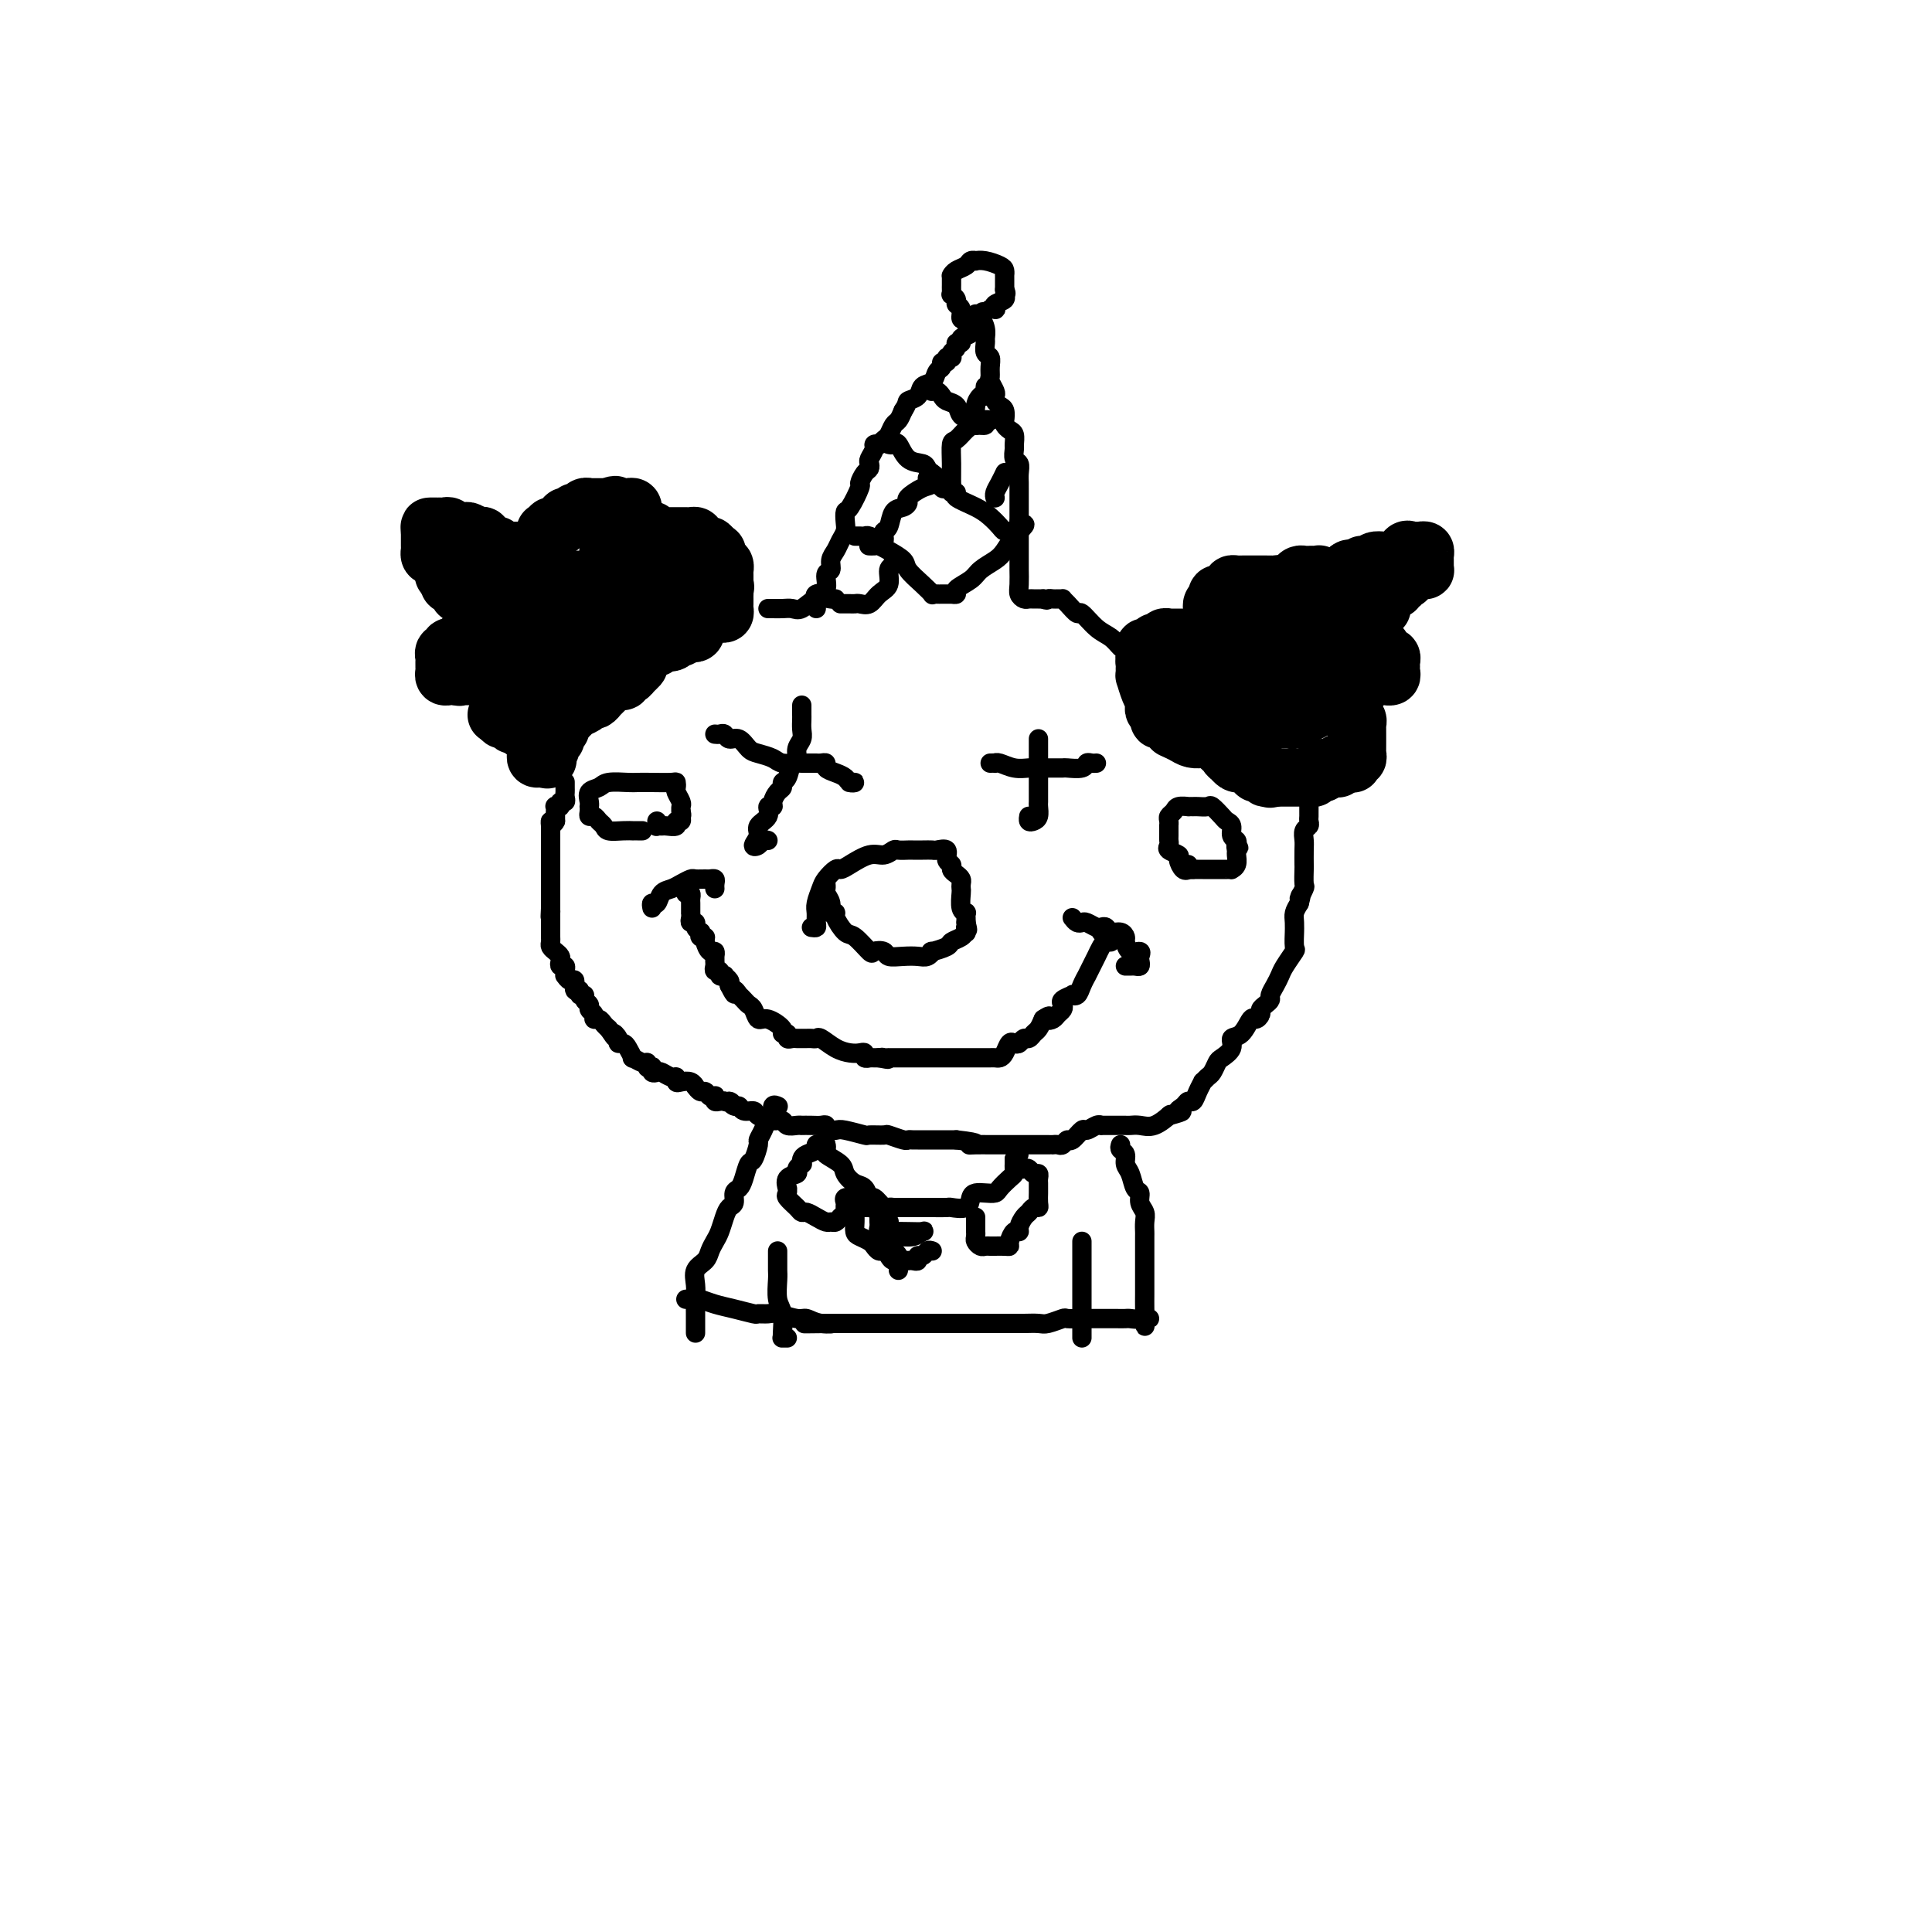 <svg viewBox='0 0 400 400' version='1.1' xmlns='http://www.w3.org/2000/svg' xmlns:xlink='http://www.w3.org/1999/xlink'><g fill='none' stroke='#000000' stroke-width='12' stroke-linecap='round' stroke-linejoin='round'><path d='M95,115c-0.331,0.000 -0.662,0.000 -1,0c-0.338,-0.000 -0.682,-0.000 -1,0c-0.318,0.000 -0.611,0.001 -1,0c-0.389,-0.001 -0.875,-0.004 -1,0c-0.125,0.004 0.110,0.016 0,0c-0.110,-0.016 -0.565,-0.060 -1,0c-0.435,0.060 -0.849,0.223 -1,0c-0.151,-0.223 -0.041,-0.833 0,-1c0.041,-0.167 0.011,0.109 0,0c-0.011,-0.109 -0.003,-0.604 0,-1c0.003,-0.396 0.001,-0.694 0,-1c-0.001,-0.306 -0.000,-0.621 0,-1c0.000,-0.379 0.000,-0.823 0,-1c-0.000,-0.177 -0.000,-0.089 0,0'/><path d='M89,110c-0.044,-1.000 -0.152,-1.000 0,-1c0.152,-0.000 0.566,-0.001 1,0c0.434,0.001 0.890,0.004 1,0c0.110,-0.004 -0.124,-0.015 0,0c0.124,0.015 0.608,0.057 1,0c0.392,-0.057 0.693,-0.211 1,0c0.307,0.211 0.621,0.789 1,1c0.379,0.211 0.822,0.056 1,0c0.178,-0.056 0.089,-0.012 0,0c-0.089,0.012 -0.178,-0.007 0,0c0.178,0.007 0.625,0.040 1,0c0.375,-0.040 0.679,-0.154 1,0c0.321,0.154 0.661,0.577 1,1'/><path d='M98,111c1.554,0.172 0.937,0.102 1,0c0.063,-0.102 0.804,-0.237 1,0c0.196,0.237 -0.154,0.847 0,1c0.154,0.153 0.811,-0.151 1,0c0.189,0.151 -0.089,0.759 0,1c0.089,0.241 0.545,0.117 1,0c0.455,-0.117 0.910,-0.228 1,0c0.090,0.228 -0.183,0.793 0,1c0.183,0.207 0.824,0.055 1,0c0.176,-0.055 -0.112,-0.015 0,0c0.112,0.015 0.622,0.004 1,0c0.378,-0.004 0.622,-0.001 1,0c0.378,0.001 0.889,0.000 1,0c0.111,-0.000 -0.178,-0.000 0,0c0.178,0.000 0.822,0.000 1,0c0.178,-0.000 -0.111,-0.000 0,0c0.111,0.000 0.622,0.001 1,0c0.378,-0.001 0.623,-0.003 1,0c0.377,0.003 0.885,0.012 1,0c0.115,-0.012 -0.163,-0.045 0,0c0.163,0.045 0.765,0.167 1,0c0.235,-0.167 0.102,-0.622 0,-1c-0.102,-0.378 -0.172,-0.679 0,-1c0.172,-0.321 0.586,-0.660 1,-1'/><path d='M113,111c0.171,-0.692 0.098,-0.921 0,-1c-0.098,-0.079 -0.220,-0.007 0,0c0.220,0.007 0.781,-0.050 1,0c0.219,0.050 0.096,0.206 0,0c-0.096,-0.206 -0.166,-0.773 0,-1c0.166,-0.227 0.566,-0.112 1,0c0.434,0.112 0.900,0.223 1,0c0.100,-0.223 -0.167,-0.778 0,-1c0.167,-0.222 0.767,-0.111 1,0c0.233,0.111 0.100,0.222 0,0c-0.100,-0.222 -0.167,-0.776 0,-1c0.167,-0.224 0.569,-0.116 1,0c0.431,0.116 0.890,0.241 1,0c0.110,-0.241 -0.128,-0.849 0,-1c0.128,-0.151 0.622,0.156 1,0c0.378,-0.156 0.640,-0.774 1,-1c0.360,-0.226 0.817,-0.061 1,0c0.183,0.061 0.090,0.016 0,0c-0.090,-0.016 -0.178,-0.004 0,0c0.178,0.004 0.622,0.001 1,0c0.378,-0.001 0.689,-0.000 1,0c0.311,0.000 0.622,0.000 1,0c0.378,-0.000 0.822,-0.000 1,0c0.178,0.000 0.089,0.000 0,0'/><path d='M126,105c2.194,-0.928 1.179,-0.248 1,0c-0.179,0.248 0.478,0.066 1,0c0.522,-0.066 0.911,-0.015 1,0c0.089,0.015 -0.120,-0.007 0,0c0.120,0.007 0.568,0.043 1,0c0.432,-0.043 0.848,-0.167 1,0c0.152,0.167 0.041,0.623 0,1c-0.041,0.377 -0.011,0.675 0,1c0.011,0.325 0.002,0.675 0,1c-0.002,0.325 0.002,0.623 0,1c-0.002,0.377 -0.012,0.833 0,1c0.012,0.167 0.045,0.045 0,0c-0.045,-0.045 -0.167,-0.012 0,0c0.167,0.012 0.622,0.003 1,0c0.378,-0.003 0.679,-0.001 1,0c0.321,0.001 0.660,0.000 1,0'/><path d='M134,110c1.461,0.790 1.112,0.264 1,0c-0.112,-0.264 0.011,-0.267 0,0c-0.011,0.267 -0.158,0.804 0,1c0.158,0.196 0.621,0.053 1,0c0.379,-0.053 0.675,-0.014 1,0c0.325,0.014 0.678,0.004 1,0c0.322,-0.004 0.611,-0.001 1,0c0.389,0.001 0.878,0.000 1,0c0.122,-0.000 -0.121,-0.001 0,0c0.121,0.001 0.607,0.003 1,0c0.393,-0.003 0.693,-0.011 1,0c0.307,0.011 0.621,0.041 1,0c0.379,-0.041 0.822,-0.154 1,0c0.178,0.154 0.090,0.577 0,1c-0.090,0.423 -0.182,0.848 0,1c0.182,0.152 0.636,0.030 1,0c0.364,-0.030 0.636,0.030 1,0c0.364,-0.030 0.818,-0.152 1,0c0.182,0.152 0.091,0.576 0,1'/><path d='M147,114c2.238,0.632 1.332,0.210 1,0c-0.332,-0.210 -0.089,-0.210 0,0c0.089,0.210 0.024,0.630 0,1c-0.024,0.370 -0.006,0.691 0,1c0.006,0.309 0.002,0.605 0,1c-0.002,0.395 -0.000,0.888 0,1c0.000,0.112 0.000,-0.155 0,0c-0.000,0.155 -0.000,0.734 0,1c0.000,0.266 0.000,0.219 0,0c-0.000,-0.219 -0.000,-0.609 0,-1'/><path d='M148,118c0.167,0.681 0.083,0.383 0,0c-0.083,-0.383 -0.166,-0.849 0,-1c0.166,-0.151 0.580,0.015 1,0c0.420,-0.015 0.844,-0.211 1,0c0.156,0.211 0.042,0.830 0,1c-0.042,0.170 -0.011,-0.109 0,0c0.011,0.109 0.003,0.606 0,1c-0.003,0.394 -0.001,0.684 0,1c0.001,0.316 0.000,0.658 0,1'/><path d='M150,121c0.309,0.626 0.083,0.693 0,1c-0.083,0.307 -0.022,0.856 0,1c0.022,0.144 0.007,-0.115 0,0c-0.007,0.115 -0.005,0.605 0,1c0.005,0.395 0.012,0.694 0,1c-0.012,0.306 -0.042,0.618 0,1c0.042,0.382 0.156,0.834 0,1c-0.156,0.166 -0.580,0.044 -1,0c-0.420,-0.044 -0.834,-0.012 -1,0c-0.166,0.012 -0.083,0.003 0,0c0.083,-0.003 0.167,-0.001 0,0c-0.167,0.001 -0.583,0.000 -1,0'/><path d='M147,127c-0.708,-0.064 -0.978,-0.223 -1,0c-0.022,0.223 0.204,0.829 0,1c-0.204,0.171 -0.839,-0.094 -1,0c-0.161,0.094 0.150,0.547 0,1c-0.150,0.453 -0.761,0.905 -1,1c-0.239,0.095 -0.105,-0.167 0,0c0.105,0.167 0.183,0.762 0,1c-0.183,0.238 -0.625,0.121 -1,0c-0.375,-0.121 -0.681,-0.244 -1,0c-0.319,0.244 -0.649,0.854 -1,1c-0.351,0.146 -0.723,-0.171 -1,0c-0.277,0.171 -0.459,0.831 -1,1c-0.541,0.169 -1.440,-0.152 -2,0c-0.560,0.152 -0.779,0.777 -1,1c-0.221,0.223 -0.442,0.046 -1,0c-0.558,-0.046 -1.453,0.040 -2,0c-0.547,-0.040 -0.747,-0.207 -1,0c-0.253,0.207 -0.558,0.788 -1,1c-0.442,0.212 -1.020,0.057 -2,0c-0.980,-0.057 -2.360,-0.015 -3,0c-0.640,0.015 -0.538,0.004 -1,0c-0.462,-0.004 -1.489,-0.001 -2,0c-0.511,0.001 -0.507,0.000 -1,0c-0.493,-0.000 -1.483,-0.000 -2,0c-0.517,0.000 -0.561,0.000 -1,0c-0.439,-0.000 -1.272,-0.000 -2,0c-0.728,0.000 -1.351,0.000 -2,0c-0.649,-0.000 -1.325,-0.000 -2,0'/><path d='M113,135c-2.879,-0.000 -2.077,-0.000 -2,0c0.077,0.000 -0.571,0.000 -1,0c-0.429,-0.000 -0.640,-0.000 -1,0c-0.360,0.000 -0.871,0.001 -1,0c-0.129,-0.001 0.124,-0.005 0,0c-0.124,0.005 -0.624,0.017 -1,0c-0.376,-0.017 -0.626,-0.065 -1,0c-0.374,0.065 -0.870,0.243 -1,0c-0.130,-0.243 0.106,-0.905 0,-1c-0.106,-0.095 -0.553,0.378 -1,0c-0.447,-0.378 -0.894,-1.607 -1,-2c-0.106,-0.393 0.130,0.048 0,0c-0.130,-0.048 -0.627,-0.587 -1,-1c-0.373,-0.413 -0.622,-0.702 -1,-1c-0.378,-0.298 -0.885,-0.606 -1,-1c-0.115,-0.394 0.161,-0.875 0,-1c-0.161,-0.125 -0.760,0.107 -1,0c-0.240,-0.107 -0.120,-0.554 0,-1'/><path d='M99,127c-0.769,-1.040 -0.191,-0.139 0,0c0.191,0.139 -0.005,-0.484 0,-1c0.005,-0.516 0.213,-0.927 0,-1c-0.213,-0.073 -0.846,0.191 -1,0c-0.154,-0.191 0.170,-0.836 0,-1c-0.170,-0.164 -0.834,0.153 -1,0c-0.166,-0.153 0.166,-0.777 0,-1c-0.166,-0.223 -0.829,-0.045 -1,0c-0.171,0.045 0.151,-0.044 0,0c-0.151,0.044 -0.775,0.222 -1,0c-0.225,-0.222 -0.050,-0.843 0,-1c0.050,-0.157 -0.025,0.151 0,0c0.025,-0.151 0.151,-0.762 0,-1c-0.151,-0.238 -0.579,-0.102 -1,0c-0.421,0.102 -0.835,0.172 -1,0c-0.165,-0.172 -0.083,-0.586 0,-1'/><path d='M93,120c-0.869,-1.310 -0.042,-1.083 0,-1c0.042,0.083 -0.702,0.024 -1,0c-0.298,-0.024 -0.149,-0.012 0,0'/><path d='M98,132c0.089,0.423 0.179,0.845 0,1c-0.179,0.155 -0.625,0.042 -1,0c-0.375,-0.042 -0.679,-0.012 -1,0c-0.321,0.012 -0.661,0.006 -1,0'/><path d='M95,133c-0.476,0.382 -0.165,0.839 0,1c0.165,0.161 0.184,0.028 0,0c-0.184,-0.028 -0.571,0.049 -1,0c-0.429,-0.049 -0.900,-0.224 -1,0c-0.100,0.224 0.169,0.848 0,1c-0.169,0.152 -0.777,-0.166 -1,0c-0.223,0.166 -0.059,0.818 0,1c0.059,0.182 0.015,-0.105 0,0c-0.015,0.105 -0.001,0.603 0,1c0.001,0.397 -0.011,0.695 0,1c0.011,0.305 0.044,0.618 0,1c-0.044,0.382 -0.167,0.834 0,1c0.167,0.166 0.622,0.045 1,0c0.378,-0.045 0.679,-0.013 1,0c0.321,0.013 0.660,0.006 1,0'/><path d='M95,140c0.416,0.309 -0.043,0.083 0,0c0.043,-0.083 0.590,-0.022 1,0c0.410,0.022 0.683,0.006 1,0c0.317,-0.006 0.676,-0.002 1,0c0.324,0.002 0.611,0.000 1,0c0.389,-0.000 0.879,-0.000 1,0c0.121,0.000 -0.126,0.000 0,0c0.126,-0.000 0.626,-0.001 1,0c0.374,0.001 0.622,0.004 1,0c0.378,-0.004 0.886,-0.016 1,0c0.114,0.016 -0.166,0.060 0,0c0.166,-0.060 0.776,-0.223 1,0c0.224,0.223 0.060,0.833 0,1c-0.060,0.167 -0.016,-0.109 0,0c0.016,0.109 0.005,0.603 0,1c-0.005,0.397 -0.002,0.699 0,1'/><path d='M104,143c-0.000,0.626 -0.000,0.693 0,1c0.000,0.307 0.000,0.856 0,1c-0.000,0.144 -0.001,-0.115 0,0c0.001,0.115 0.004,0.605 0,1c-0.004,0.395 -0.016,0.695 0,1c0.016,0.305 0.061,0.617 0,1c-0.061,0.383 -0.227,0.839 0,1c0.227,0.161 0.848,0.029 1,0c0.152,-0.029 -0.166,0.045 0,0c0.166,-0.045 0.815,-0.208 1,0c0.185,0.208 -0.095,0.788 0,1c0.095,0.212 0.564,0.057 1,0c0.436,-0.057 0.839,-0.016 1,0c0.161,0.016 0.081,0.008 0,0'/><path d='M108,150c0.570,0.382 -0.005,0.837 0,1c0.005,0.163 0.590,0.034 1,0c0.410,-0.034 0.646,0.029 1,0c0.354,-0.029 0.827,-0.148 1,0c0.173,0.148 0.046,0.565 0,1c-0.046,0.435 -0.012,0.890 0,1c0.012,0.110 0.002,-0.124 0,0c-0.002,0.124 0.002,0.608 0,1c-0.002,0.392 -0.012,0.694 0,1c0.012,0.306 0.044,0.618 0,1c-0.044,0.382 -0.166,0.834 0,1c0.166,0.166 0.619,0.048 1,0c0.381,-0.048 0.691,-0.024 1,0'/><path d='M113,157c0.789,0.843 0.263,-0.549 0,-1c-0.263,-0.451 -0.263,0.037 0,0c0.263,-0.037 0.789,-0.601 1,-1c0.211,-0.399 0.108,-0.633 0,-1c-0.108,-0.367 -0.221,-0.868 0,-1c0.221,-0.132 0.778,0.106 1,0c0.222,-0.106 0.111,-0.554 0,-1c-0.111,-0.446 -0.222,-0.890 0,-1c0.222,-0.110 0.777,0.115 1,0c0.223,-0.115 0.116,-0.570 0,-1c-0.116,-0.430 -0.239,-0.836 0,-1c0.239,-0.164 0.841,-0.085 1,0c0.159,0.085 -0.125,0.177 0,0c0.125,-0.177 0.660,-0.622 1,-1c0.340,-0.378 0.486,-0.689 1,-1c0.514,-0.311 1.394,-0.622 2,-1c0.606,-0.378 0.936,-0.822 1,-1c0.064,-0.178 -0.138,-0.089 0,0c0.138,0.089 0.618,0.177 1,0c0.382,-0.177 0.667,-0.621 1,-1c0.333,-0.379 0.715,-0.694 1,-1c0.285,-0.306 0.472,-0.603 1,-1c0.528,-0.397 1.399,-0.894 2,-1c0.601,-0.106 0.934,0.178 1,0c0.066,-0.178 -0.136,-0.817 0,-1c0.136,-0.183 0.610,0.091 1,0c0.390,-0.091 0.695,-0.545 1,-1'/><path d='M131,139c2.522,-2.084 0.827,-1.292 0,-1c-0.827,0.292 -0.785,0.086 -1,0c-0.215,-0.086 -0.686,-0.051 -1,0c-0.314,0.051 -0.470,0.119 -1,0c-0.530,-0.119 -1.432,-0.424 -2,0c-0.568,0.424 -0.800,1.577 -1,2c-0.200,0.423 -0.368,0.117 -1,0c-0.632,-0.117 -1.727,-0.045 -2,0c-0.273,0.045 0.277,0.064 0,0c-0.277,-0.064 -1.381,-0.209 -2,0c-0.619,0.209 -0.755,0.773 -1,1c-0.245,0.227 -0.601,0.117 -1,0c-0.399,-0.117 -0.842,-0.242 -1,0c-0.158,0.242 -0.031,0.852 0,1c0.031,0.148 -0.034,-0.167 0,0c0.034,0.167 0.168,0.816 0,1c-0.168,0.184 -0.637,-0.095 -1,0c-0.363,0.095 -0.619,0.565 -1,1c-0.381,0.435 -0.887,0.833 -1,1c-0.113,0.167 0.167,0.101 0,0c-0.167,-0.101 -0.780,-0.238 -1,0c-0.220,0.238 -0.045,0.851 0,1c0.045,0.149 -0.039,-0.166 0,0c0.039,0.166 0.203,0.814 0,1c-0.203,0.186 -0.772,-0.090 -1,0c-0.228,0.090 -0.114,0.545 0,1'/><path d='M112,148c-1.260,1.083 -0.911,0.290 -1,0c-0.089,-0.290 -0.615,-0.078 -1,0c-0.385,0.078 -0.628,0.021 -1,0c-0.372,-0.021 -0.873,-0.006 -1,0c-0.127,0.006 0.120,0.001 0,0c-0.120,-0.001 -0.607,-0.000 -1,0c-0.393,0.000 -0.693,0.000 -1,0c-0.307,-0.000 -0.621,-0.000 -1,0c-0.379,0.000 -0.823,0.000 -1,0c-0.177,-0.000 -0.089,-0.000 0,0'/><path d='M104,148c-1.529,-0.000 -1.350,-0.002 -1,0c0.350,0.002 0.872,0.006 1,0c0.128,-0.006 -0.139,-0.023 0,0c0.139,0.023 0.685,0.087 1,0c0.315,-0.087 0.399,-0.324 1,-1c0.601,-0.676 1.719,-1.792 2,-2c0.281,-0.208 -0.275,0.491 0,0c0.275,-0.491 1.379,-2.173 2,-3c0.621,-0.827 0.757,-0.799 1,-1c0.243,-0.201 0.591,-0.633 1,-1c0.409,-0.367 0.879,-0.671 1,-1c0.121,-0.329 -0.109,-0.683 0,-1c0.109,-0.317 0.555,-0.595 1,-1c0.445,-0.405 0.889,-0.935 1,-1c0.111,-0.065 -0.111,0.334 0,0c0.111,-0.334 0.553,-1.403 1,-2c0.447,-0.597 0.898,-0.723 1,-1c0.102,-0.277 -0.144,-0.704 0,-1c0.144,-0.296 0.678,-0.461 1,-1c0.322,-0.539 0.433,-1.453 1,-2c0.567,-0.547 1.591,-0.728 2,-1c0.409,-0.272 0.205,-0.636 0,-1'/><path d='M121,127c2.846,-3.417 1.461,-1.460 1,-1c-0.461,0.460 0.001,-0.578 0,-1c-0.001,-0.422 -0.466,-0.228 -1,0c-0.534,0.228 -1.137,0.492 -2,1c-0.863,0.508 -1.986,1.261 -3,2c-1.014,0.739 -1.918,1.462 -3,2c-1.082,0.538 -2.341,0.889 -3,1c-0.659,0.111 -0.716,-0.018 -1,0c-0.284,0.018 -0.793,0.182 -1,0c-0.207,-0.182 -0.112,-0.711 0,-1c0.112,-0.289 0.240,-0.339 0,-1c-0.240,-0.661 -0.850,-1.932 -1,-3c-0.150,-1.068 0.159,-1.932 0,-3c-0.159,-1.068 -0.785,-2.339 -1,-3c-0.215,-0.661 -0.020,-0.713 0,-1c0.020,-0.287 -0.135,-0.809 0,-1c0.135,-0.191 0.561,-0.051 1,0c0.439,0.051 0.890,0.013 1,0c0.110,-0.013 -0.122,0.001 0,0c0.122,-0.001 0.599,-0.015 1,0c0.401,0.015 0.726,0.059 1,0c0.274,-0.059 0.496,-0.222 1,0c0.504,0.222 1.290,0.829 2,1c0.710,0.171 1.346,-0.094 2,0c0.654,0.094 1.327,0.547 2,1'/><path d='M117,120c1.759,0.001 0.655,0.002 1,0c0.345,-0.002 2.138,-0.008 3,0c0.862,0.008 0.791,0.030 1,0c0.209,-0.030 0.696,-0.113 1,0c0.304,0.113 0.424,0.422 1,0c0.576,-0.422 1.608,-1.576 2,-2c0.392,-0.424 0.144,-0.116 0,0c-0.144,0.116 -0.182,0.042 0,0c0.182,-0.042 0.585,-0.053 1,0c0.415,0.053 0.840,0.168 1,0c0.160,-0.168 0.053,-0.620 0,-1c-0.053,-0.380 -0.053,-0.687 0,-1c0.053,-0.313 0.159,-0.630 0,-1c-0.159,-0.370 -0.581,-0.792 -1,-1c-0.419,-0.208 -0.834,-0.202 -1,0c-0.166,0.202 -0.083,0.601 0,1'/><path d='M126,115c0.324,-0.606 0.135,0.377 0,1c-0.135,0.623 -0.217,0.884 0,1c0.217,0.116 0.731,0.088 1,0c0.269,-0.088 0.293,-0.235 1,0c0.707,0.235 2.097,0.852 3,1c0.903,0.148 1.317,-0.171 2,0c0.683,0.171 1.633,0.834 2,1c0.367,0.166 0.151,-0.163 0,0c-0.151,0.163 -0.237,0.818 0,1c0.237,0.182 0.795,-0.110 1,0c0.205,0.110 0.055,0.621 0,1c-0.055,0.379 -0.015,0.625 0,1c0.015,0.375 0.004,0.878 0,1c-0.004,0.122 -0.000,-0.139 0,0c0.000,0.139 -0.002,0.677 0,1c0.002,0.323 0.009,0.429 0,1c-0.009,0.571 -0.035,1.606 0,2c0.035,0.394 0.129,0.148 0,0c-0.129,-0.148 -0.482,-0.198 -1,0c-0.518,0.198 -1.201,0.642 -2,1c-0.799,0.358 -1.716,0.628 -2,1c-0.284,0.372 0.064,0.847 0,1c-0.064,0.153 -0.539,-0.014 -1,0c-0.461,0.014 -0.907,0.210 -1,0c-0.093,-0.210 0.167,-0.826 0,-1c-0.167,-0.174 -0.762,0.093 -1,0c-0.238,-0.093 -0.119,-0.547 0,-1'/><path d='M128,128c-0.422,-0.427 0.021,-0.493 0,-1c-0.021,-0.507 -0.508,-1.455 0,-2c0.508,-0.545 2.011,-0.686 3,-1c0.989,-0.314 1.464,-0.802 2,-1c0.536,-0.198 1.134,-0.106 2,0c0.866,0.106 2.001,0.227 3,0c0.999,-0.227 1.861,-0.803 2,-1c0.139,-0.197 -0.446,-0.014 -1,0c-0.554,0.014 -1.076,-0.141 -2,0c-0.924,0.141 -2.249,0.576 -3,1c-0.751,0.424 -0.929,0.835 -1,1c-0.071,0.165 -0.036,0.082 0,0'/><path d='M237,135c0.024,0.121 0.048,0.242 0,0c-0.048,-0.242 -0.166,-0.849 0,-1c0.166,-0.151 0.618,0.152 1,0c0.382,-0.152 0.695,-0.759 1,-1c0.305,-0.241 0.602,-0.117 1,0c0.398,0.117 0.898,0.228 1,0c0.102,-0.228 -0.194,-0.793 0,-1c0.194,-0.207 0.879,-0.055 1,0c0.121,0.055 -0.322,0.015 0,0c0.322,-0.015 1.410,-0.004 2,0c0.590,0.004 0.683,0.001 1,0c0.317,-0.001 0.859,0.001 1,0c0.141,-0.001 -0.117,-0.004 0,0c0.117,0.004 0.609,0.015 1,0c0.391,-0.015 0.679,-0.056 1,0c0.321,0.056 0.674,0.208 1,0c0.326,-0.208 0.623,-0.777 1,-1c0.377,-0.223 0.833,-0.101 1,0c0.167,0.101 0.045,0.181 0,0c-0.045,-0.181 -0.012,-0.623 0,-1c0.012,-0.377 0.003,-0.689 0,-1c-0.003,-0.311 -0.001,-0.622 0,-1c0.001,-0.378 0.000,-0.822 0,-1c-0.000,-0.178 -0.000,-0.089 0,0'/><path d='M251,127c0.017,-0.796 0.061,-0.788 0,-1c-0.061,-0.212 -0.227,-0.646 0,-1c0.227,-0.354 0.848,-0.630 1,-1c0.152,-0.370 -0.166,-0.834 0,-1c0.166,-0.166 0.814,-0.034 1,0c0.186,0.034 -0.091,-0.029 0,0c0.091,0.029 0.549,0.151 1,0c0.451,-0.151 0.894,-0.576 1,-1c0.106,-0.424 -0.127,-0.846 0,-1c0.127,-0.154 0.612,-0.041 1,0c0.388,0.041 0.677,0.011 1,0c0.323,-0.011 0.678,-0.003 1,0c0.322,0.003 0.611,0.001 1,0c0.389,-0.001 0.878,-0.000 1,0c0.122,0.000 -0.123,0.000 0,0c0.123,-0.000 0.613,-0.001 1,0c0.387,0.001 0.672,0.004 1,0c0.328,-0.004 0.700,-0.015 1,0c0.300,0.015 0.529,0.057 1,0c0.471,-0.057 1.184,-0.214 2,0c0.816,0.214 1.734,0.800 2,1c0.266,0.200 -0.121,0.015 0,0c0.121,-0.015 0.749,0.138 1,0c0.251,-0.138 0.126,-0.569 0,-1'/><path d='M269,121c2.179,-0.321 0.625,-0.622 0,-1c-0.625,-0.378 -0.321,-0.833 0,-1c0.321,-0.167 0.661,-0.046 1,0c0.339,0.046 0.679,0.016 1,0c0.321,-0.016 0.625,-0.019 1,0c0.375,0.019 0.823,0.061 1,0c0.177,-0.061 0.085,-0.223 0,0c-0.085,0.223 -0.162,0.831 0,1c0.162,0.169 0.564,-0.102 1,0c0.436,0.102 0.905,0.579 1,1c0.095,0.421 -0.186,0.788 0,1c0.186,0.212 0.837,0.268 1,0c0.163,-0.268 -0.163,-0.859 0,-1c0.163,-0.141 0.814,0.169 1,0c0.186,-0.169 -0.095,-0.819 0,-1c0.095,-0.181 0.564,0.105 1,0c0.436,-0.105 0.839,-0.601 1,-1c0.161,-0.399 0.081,-0.699 0,-1'/><path d='M279,118c0.647,-0.635 0.765,-0.223 1,0c0.235,0.223 0.589,0.257 1,0c0.411,-0.257 0.881,-0.805 1,-1c0.119,-0.195 -0.112,-0.036 0,0c0.112,0.036 0.569,-0.050 1,0c0.431,0.050 0.836,0.238 1,0c0.164,-0.238 0.085,-0.901 1,-1c0.915,-0.099 2.822,0.366 4,0c1.178,-0.366 1.626,-1.563 2,-2c0.374,-0.437 0.675,-0.114 1,0c0.325,0.114 0.676,0.020 1,0c0.324,-0.020 0.623,0.036 1,0c0.377,-0.036 0.833,-0.164 1,0c0.167,0.164 0.046,0.618 0,1c-0.046,0.382 -0.015,0.691 0,1c0.015,0.309 0.015,0.618 0,1c-0.015,0.382 -0.046,0.838 0,1c0.046,0.162 0.167,0.030 0,0c-0.167,-0.030 -0.622,0.044 -1,0c-0.378,-0.044 -0.679,-0.204 -1,0c-0.321,0.204 -0.663,0.773 -1,1c-0.337,0.227 -0.668,0.114 -1,0'/><path d='M291,119c-0.482,0.995 -0.186,0.984 0,1c0.186,0.016 0.261,0.061 0,0c-0.261,-0.061 -0.857,-0.228 -1,0c-0.143,0.228 0.168,0.849 0,1c-0.168,0.151 -0.815,-0.169 -1,0c-0.185,0.169 0.090,0.828 0,1c-0.090,0.172 -0.546,-0.144 -1,0c-0.454,0.144 -0.905,0.746 -1,1c-0.095,0.254 0.167,0.158 0,0c-0.167,-0.158 -0.762,-0.378 -1,0c-0.238,0.378 -0.120,1.356 0,2c0.120,0.644 0.242,0.956 0,1c-0.242,0.044 -0.848,-0.180 -1,0c-0.152,0.180 0.152,0.766 0,1c-0.152,0.234 -0.759,0.118 -1,0c-0.241,-0.118 -0.117,-0.239 0,0c0.117,0.239 0.227,0.837 0,1c-0.227,0.163 -0.792,-0.110 -1,0c-0.208,0.110 -0.059,0.603 0,1c0.059,0.397 0.030,0.699 0,1'/><path d='M283,130c-1.237,1.863 -0.329,1.021 0,1c0.329,-0.021 0.078,0.778 0,1c-0.078,0.222 0.016,-0.133 0,0c-0.016,0.133 -0.144,0.753 0,1c0.144,0.247 0.559,0.122 1,0c0.441,-0.122 0.907,-0.239 1,0c0.093,0.239 -0.186,0.835 0,1c0.186,0.165 0.838,-0.100 1,0c0.162,0.100 -0.167,0.566 0,1c0.167,0.434 0.829,0.837 1,1c0.171,0.163 -0.151,0.085 0,0c0.151,-0.085 0.774,-0.177 1,0c0.226,0.177 0.057,0.622 0,1c-0.057,0.378 -0.000,0.690 0,1c0.000,0.310 -0.057,0.619 0,1c0.057,0.381 0.226,0.834 0,1c-0.226,0.166 -0.848,0.044 -1,0c-0.152,-0.044 0.165,-0.012 0,0c-0.165,0.012 -0.814,0.003 -1,0c-0.186,-0.003 0.090,-0.001 0,0c-0.090,0.001 -0.545,0.000 -1,0'/><path d='M285,140c-0.646,0.616 -0.760,0.155 -1,0c-0.240,-0.155 -0.604,-0.004 -1,0c-0.396,0.004 -0.823,-0.138 -1,0c-0.177,0.138 -0.104,0.558 0,1c0.104,0.442 0.239,0.907 0,1c-0.239,0.093 -0.852,-0.186 -1,0c-0.148,0.186 0.171,0.839 0,1c-0.171,0.161 -0.830,-0.168 -1,0c-0.170,0.168 0.151,0.833 0,1c-0.151,0.167 -0.772,-0.162 -1,0c-0.228,0.162 -0.061,0.817 0,1c0.061,0.183 0.016,-0.104 0,0c-0.016,0.104 -0.005,0.601 0,1c0.005,0.399 0.002,0.699 0,1'/><path d='M279,147c-0.706,1.250 0.529,0.874 1,1c0.471,0.126 0.179,0.755 0,1c-0.179,0.245 -0.244,0.107 0,0c0.244,-0.107 0.797,-0.182 1,0c0.203,0.182 0.054,0.622 0,1c-0.054,0.378 -0.015,0.693 0,1c0.015,0.307 0.004,0.607 0,1c-0.004,0.393 -0.001,0.878 0,1c0.001,0.122 0.001,-0.121 0,0c-0.001,0.121 -0.004,0.606 0,1c0.004,0.394 0.015,0.698 0,1c-0.015,0.302 -0.056,0.603 0,1c0.056,0.397 0.208,0.891 0,1c-0.208,0.109 -0.777,-0.167 -1,0c-0.223,0.167 -0.101,0.777 0,1c0.101,0.223 0.181,0.060 0,0c-0.181,-0.060 -0.623,-0.017 -1,0c-0.377,0.017 -0.688,0.009 -1,0'/><path d='M278,158c-0.687,0.403 -0.905,-0.088 -1,0c-0.095,0.088 -0.068,0.755 0,1c0.068,0.245 0.177,0.070 0,0c-0.177,-0.070 -0.640,-0.033 -1,0c-0.360,0.033 -0.617,0.062 -1,0c-0.383,-0.062 -0.891,-0.214 -1,0c-0.109,0.214 0.182,0.793 0,1c-0.182,0.207 -0.836,0.041 -1,0c-0.164,-0.041 0.163,0.041 0,0c-0.163,-0.041 -0.817,-0.207 -1,0c-0.183,0.207 0.104,0.788 0,1c-0.104,0.212 -0.601,0.057 -1,0c-0.399,-0.057 -0.702,-0.015 -1,0c-0.298,0.015 -0.591,0.004 -1,0c-0.409,-0.004 -0.936,-0.001 -1,0c-0.064,0.001 0.333,0.000 0,0c-0.333,-0.000 -1.397,-0.000 -2,0c-0.603,0.000 -0.744,0.000 -1,0c-0.256,-0.000 -0.628,-0.000 -1,0'/><path d='M264,161c-2.122,0.468 -0.428,0.139 0,0c0.428,-0.139 -0.411,-0.089 -1,0c-0.589,0.089 -0.927,0.216 -1,0c-0.073,-0.216 0.120,-0.775 0,-1c-0.120,-0.225 -0.553,-0.117 -1,0c-0.447,0.117 -0.907,0.242 -1,0c-0.093,-0.242 0.182,-0.850 0,-1c-0.182,-0.150 -0.822,0.157 -1,0c-0.178,-0.157 0.106,-0.778 0,-1c-0.106,-0.222 -0.602,-0.045 -1,0c-0.398,0.045 -0.699,-0.043 -1,0c-0.301,0.043 -0.601,0.218 -1,0c-0.399,-0.218 -0.896,-0.828 -1,-1c-0.104,-0.172 0.183,0.093 0,0c-0.183,-0.093 -0.838,-0.546 -1,-1c-0.162,-0.454 0.168,-0.910 0,-1c-0.168,-0.090 -0.834,0.186 -1,0c-0.166,-0.186 0.167,-0.834 0,-1c-0.167,-0.166 -0.833,0.152 -1,0c-0.167,-0.152 0.166,-0.773 0,-1c-0.166,-0.227 -0.831,-0.061 -1,0c-0.169,0.061 0.159,0.017 0,0c-0.159,-0.017 -0.805,-0.007 -1,0c-0.195,0.007 0.061,0.012 0,0c-0.061,-0.012 -0.440,-0.042 -1,0c-0.560,0.042 -1.303,0.155 -2,0c-0.697,-0.155 -1.349,-0.577 -2,-1'/><path d='M245,152c-3.332,-1.554 -2.164,-0.938 -2,-1c0.164,-0.062 -0.678,-0.801 -1,-1c-0.322,-0.199 -0.125,0.144 0,0c0.125,-0.144 0.177,-0.773 0,-1c-0.177,-0.227 -0.582,-0.051 -1,0c-0.418,0.051 -0.848,-0.024 -1,0c-0.152,0.024 -0.027,0.147 0,0c0.027,-0.147 -0.045,-0.564 0,-1c0.045,-0.436 0.205,-0.892 0,-1c-0.205,-0.108 -0.777,0.131 -1,0c-0.223,-0.131 -0.098,-0.633 0,-1c0.098,-0.367 0.170,-0.599 0,-1c-0.170,-0.401 -0.581,-0.972 -1,-2c-0.419,-1.028 -0.844,-2.514 -1,-3c-0.156,-0.486 -0.043,0.027 0,0c0.043,-0.027 0.015,-0.596 0,-1c-0.015,-0.404 -0.016,-0.644 0,-1c0.016,-0.356 0.049,-0.828 0,-1c-0.049,-0.172 -0.180,-0.043 0,0c0.180,0.043 0.670,0.000 1,0c0.330,-0.000 0.501,0.042 1,0c0.499,-0.042 1.327,-0.169 2,0c0.673,0.169 1.191,0.633 2,1c0.809,0.367 1.910,0.637 3,1c1.090,0.363 2.169,0.818 3,1c0.831,0.182 1.416,0.091 2,0'/><path d='M251,140c2.357,0.464 1.251,0.125 1,0c-0.251,-0.125 0.353,-0.037 1,0c0.647,0.037 1.338,0.022 2,0c0.662,-0.022 1.294,-0.052 2,0c0.706,0.052 1.484,0.186 2,0c0.516,-0.186 0.769,-0.694 1,-1c0.231,-0.306 0.439,-0.412 1,-1c0.561,-0.588 1.475,-1.659 2,-2c0.525,-0.341 0.662,0.050 1,0c0.338,-0.050 0.876,-0.539 1,-1c0.124,-0.461 -0.166,-0.894 0,-1c0.166,-0.106 0.787,0.115 1,0c0.213,-0.115 0.017,-0.567 0,-1c-0.017,-0.433 0.146,-0.848 0,-1c-0.146,-0.152 -0.602,-0.041 -1,0c-0.398,0.041 -0.740,0.011 -1,0c-0.260,-0.011 -0.438,-0.004 -1,0c-0.562,0.004 -1.509,0.005 -2,0c-0.491,-0.005 -0.527,-0.016 -1,0c-0.473,0.016 -1.384,0.057 -2,0c-0.616,-0.057 -0.936,-0.214 -1,0c-0.064,0.214 0.127,0.800 0,1c-0.127,0.200 -0.573,0.015 -1,0c-0.427,-0.015 -0.836,0.138 -1,0c-0.164,-0.138 -0.082,-0.569 0,-1'/><path d='M255,132c-1.755,-0.249 -1.142,0.130 0,0c1.142,-0.130 2.812,-0.767 4,-1c1.188,-0.233 1.895,-0.062 3,0c1.105,0.062 2.608,0.016 4,0c1.392,-0.016 2.673,-0.000 4,0c1.327,0.000 2.699,-0.014 4,0c1.301,0.014 2.531,0.055 3,0c0.469,-0.055 0.178,-0.208 0,0c-0.178,0.208 -0.244,0.776 0,1c0.244,0.224 0.797,0.104 1,0c0.203,-0.104 0.054,-0.194 0,0c-0.054,0.194 -0.015,0.670 0,1c0.015,0.330 0.005,0.512 0,1c-0.005,0.488 -0.004,1.281 0,2c0.004,0.719 0.012,1.363 0,2c-0.012,0.637 -0.044,1.266 0,2c0.044,0.734 0.162,1.573 0,2c-0.162,0.427 -0.606,0.443 -1,1c-0.394,0.557 -0.738,1.655 -1,2c-0.262,0.345 -0.441,-0.061 -1,0c-0.559,0.061 -1.497,0.591 -2,1c-0.503,0.409 -0.572,0.698 -1,1c-0.428,0.302 -1.215,0.617 -2,1c-0.785,0.383 -1.567,0.835 -2,1c-0.433,0.165 -0.518,0.045 -1,0c-0.482,-0.045 -1.360,-0.014 -2,0c-0.640,0.014 -1.042,0.012 -1,0c0.042,-0.012 0.527,-0.034 0,0c-0.527,0.034 -2.065,0.125 -3,0c-0.935,-0.125 -1.267,-0.464 -2,-1c-0.733,-0.536 -1.866,-1.268 -3,-2'/><path d='M256,146c-1.933,-0.647 -1.266,-0.766 -1,-1c0.266,-0.234 0.129,-0.585 0,-1c-0.129,-0.415 -0.252,-0.896 0,-1c0.252,-0.104 0.879,0.168 1,0c0.121,-0.168 -0.265,-0.778 0,-1c0.265,-0.222 1.181,-0.057 2,0c0.819,0.057 1.540,0.004 2,0c0.460,-0.004 0.659,0.040 1,0c0.341,-0.040 0.823,-0.163 1,0c0.177,0.163 0.048,0.611 0,1c-0.048,0.389 -0.016,0.717 0,1c0.016,0.283 0.014,0.521 0,1c-0.014,0.479 -0.041,1.200 0,2c0.041,0.800 0.150,1.679 0,2c-0.150,0.321 -0.560,0.085 -1,0c-0.440,-0.085 -0.910,-0.019 -1,0c-0.090,0.019 0.200,-0.010 0,0c-0.200,0.010 -0.891,0.060 -1,0c-0.109,-0.060 0.363,-0.228 0,-1c-0.363,-0.772 -1.562,-2.148 -2,-3c-0.438,-0.852 -0.114,-1.181 0,-2c0.114,-0.819 0.019,-2.128 0,-3c-0.019,-0.872 0.036,-1.305 0,-2c-0.036,-0.695 -0.165,-1.650 0,-2c0.165,-0.350 0.624,-0.094 1,0c0.376,0.094 0.668,0.025 1,0c0.332,-0.025 0.705,-0.007 1,0c0.295,0.007 0.513,0.002 1,0c0.487,-0.002 1.244,-0.001 2,0'/><path d='M263,136c1.153,-0.051 1.036,-0.180 1,0c-0.036,0.180 0.009,0.669 0,1c-0.009,0.331 -0.072,0.506 0,1c0.072,0.494 0.280,1.309 0,2c-0.280,0.691 -1.048,1.257 -2,2c-0.952,0.743 -2.087,1.662 -3,2c-0.913,0.338 -1.603,0.095 -2,0c-0.397,-0.095 -0.502,-0.040 -1,0c-0.498,0.040 -1.389,0.067 -2,0c-0.611,-0.067 -0.941,-0.226 -1,0c-0.059,0.226 0.153,0.839 0,1c-0.153,0.161 -0.670,-0.130 -1,0c-0.330,0.130 -0.471,0.680 -1,1c-0.529,0.320 -1.445,0.412 -2,1c-0.555,0.588 -0.749,1.674 -1,2c-0.251,0.326 -0.558,-0.108 -1,0c-0.442,0.108 -1.018,0.758 -1,1c0.018,0.242 0.629,0.077 1,0c0.371,-0.077 0.501,-0.066 1,0c0.499,0.066 1.368,0.186 2,0c0.632,-0.186 1.026,-0.680 2,-1c0.974,-0.320 2.526,-0.467 4,-1c1.474,-0.533 2.869,-1.452 4,-2c1.131,-0.548 1.997,-0.724 3,-1c1.003,-0.276 2.144,-0.650 3,-1c0.856,-0.350 1.428,-0.675 2,-1'/><path d='M268,143c3.234,-1.397 1.318,-1.890 1,-2c-0.318,-0.110 0.962,0.162 2,0c1.038,-0.162 1.834,-0.757 2,-1c0.166,-0.243 -0.298,-0.132 0,0c0.298,0.132 1.359,0.287 2,0c0.641,-0.287 0.862,-1.016 1,-1c0.138,0.016 0.195,0.779 0,1c-0.195,0.221 -0.641,-0.098 -1,0c-0.359,0.098 -0.632,0.614 -1,1c-0.368,0.386 -0.830,0.642 -1,1c-0.170,0.358 -0.049,0.816 0,1c0.049,0.184 0.024,0.092 0,0'/></g>
<g fill='none' stroke='#000000' stroke-width='4' stroke-linecap='round' stroke-linejoin='round'><path d='M117,162c0.001,-0.089 0.001,-0.177 0,0c-0.001,0.177 -0.004,0.621 0,1c0.004,0.379 0.016,0.694 0,1c-0.016,0.306 -0.061,0.604 0,1c0.061,0.396 0.226,0.890 0,1c-0.226,0.110 -0.845,-0.164 -1,0c-0.155,0.164 0.155,0.765 0,1c-0.155,0.235 -0.773,0.104 -1,0c-0.227,-0.104 -0.061,-0.183 0,0c0.061,0.183 0.016,0.626 0,1c-0.016,0.374 -0.005,0.678 0,1c0.005,0.322 0.002,0.661 0,1'/><path d='M115,170c-0.536,1.174 -0.876,0.107 -1,0c-0.124,-0.107 -0.033,0.744 0,1c0.033,0.256 0.009,-0.085 0,0c-0.009,0.085 -0.002,0.596 0,1c0.002,0.404 0.001,0.700 0,1c-0.001,0.300 -0.000,0.605 0,1c0.000,0.395 0.000,0.879 0,1c-0.000,0.121 -0.000,-0.123 0,0c0.000,0.123 0.000,0.611 0,1c-0.000,0.389 -0.000,0.678 0,1c0.000,0.322 0.000,0.678 0,1c-0.000,0.322 -0.000,0.611 0,1c0.000,0.389 0.000,0.877 0,1c-0.000,0.123 -0.000,-0.121 0,0c0.000,0.121 0.000,0.606 0,1c-0.000,0.394 -0.000,0.697 0,1c0.000,0.303 0.000,0.606 0,1c-0.000,0.394 -0.000,0.879 0,1c0.000,0.121 0.000,-0.122 0,0c-0.000,0.122 -0.000,0.610 0,1c0.000,0.390 0.000,0.682 0,1c-0.000,0.318 -0.000,0.662 0,1c0.000,0.338 0.000,0.669 0,1'/><path d='M114,188c-0.155,3.020 -0.041,1.570 0,1c0.041,-0.570 0.011,-0.259 0,0c-0.011,0.259 -0.003,0.465 0,1c0.003,0.535 0.001,1.400 0,2c-0.001,0.600 -0.001,0.934 0,1c0.001,0.066 0.003,-0.137 0,0c-0.003,0.137 -0.011,0.614 0,1c0.011,0.386 0.042,0.680 0,1c-0.042,0.320 -0.156,0.664 0,1c0.156,0.336 0.581,0.664 1,1c0.419,0.336 0.830,0.681 1,1c0.170,0.319 0.098,0.611 0,1c-0.098,0.389 -0.223,0.874 0,1c0.223,0.126 0.795,-0.105 1,0c0.205,0.105 0.045,0.548 0,1c-0.045,0.452 0.025,0.914 0,1c-0.025,0.086 -0.146,-0.202 0,0c0.146,0.202 0.560,0.895 1,1c0.440,0.105 0.907,-0.379 1,0c0.093,0.379 -0.186,1.621 0,2c0.186,0.379 0.839,-0.106 1,0c0.161,0.106 -0.168,0.802 0,1c0.168,0.198 0.834,-0.102 1,0c0.166,0.102 -0.166,0.606 0,1c0.166,0.394 0.832,0.679 1,1c0.168,0.321 -0.162,0.677 0,1c0.162,0.323 0.817,0.611 1,1c0.183,0.389 -0.106,0.877 0,1c0.106,0.123 0.605,-0.121 1,0c0.395,0.121 0.684,0.606 1,1c0.316,0.394 0.658,0.697 1,1'/><path d='M126,213c2.019,2.967 1.065,1.385 1,1c-0.065,-0.385 0.757,0.426 1,1c0.243,0.574 -0.094,0.909 0,1c0.094,0.091 0.620,-0.063 1,0c0.380,0.063 0.614,0.341 1,1c0.386,0.659 0.926,1.697 1,2c0.074,0.303 -0.316,-0.129 0,0c0.316,0.129 1.339,0.818 2,1c0.661,0.182 0.961,-0.144 1,0c0.039,0.144 -0.182,0.757 0,1c0.182,0.243 0.769,0.117 1,0c0.231,-0.117 0.107,-0.223 0,0c-0.107,0.223 -0.196,0.777 0,1c0.196,0.223 0.679,0.116 1,0c0.321,-0.116 0.480,-0.241 1,0c0.520,0.241 1.400,0.848 2,1c0.600,0.152 0.921,-0.151 1,0c0.079,0.151 -0.085,0.757 0,1c0.085,0.243 0.418,0.122 1,0c0.582,-0.122 1.413,-0.244 2,0c0.587,0.244 0.931,0.854 1,1c0.069,0.146 -0.135,-0.171 0,0c0.135,0.171 0.611,0.829 1,1c0.389,0.171 0.692,-0.147 1,0c0.308,0.147 0.621,0.757 1,1c0.379,0.243 0.822,0.118 1,0c0.178,-0.118 0.089,-0.227 0,0c-0.089,0.227 -0.178,0.792 0,1c0.178,0.208 0.622,0.059 1,0c0.378,-0.059 0.689,-0.030 1,0'/><path d='M150,228c2.500,0.863 1.252,0.020 1,0c-0.252,-0.020 0.494,0.782 1,1c0.506,0.218 0.772,-0.148 1,0c0.228,0.148 0.418,0.809 1,1c0.582,0.191 1.555,-0.089 2,0c0.445,0.089 0.360,0.546 1,1c0.640,0.454 2.004,0.906 3,1c0.996,0.094 1.624,-0.171 2,0c0.376,0.171 0.499,0.778 1,1c0.501,0.222 1.380,0.060 2,0c0.620,-0.060 0.979,-0.017 1,0c0.021,0.017 -0.297,0.008 0,0c0.297,-0.008 1.211,-0.016 2,0c0.789,0.016 1.455,0.056 2,0c0.545,-0.056 0.970,-0.207 1,0c0.030,0.207 -0.335,0.773 0,1c0.335,0.227 1.369,0.114 2,0c0.631,-0.114 0.860,-0.228 2,0c1.140,0.228 3.192,0.797 4,1c0.808,0.203 0.373,0.040 1,0c0.627,-0.040 2.314,0.042 3,0c0.686,-0.042 0.369,-0.207 1,0c0.631,0.207 2.211,0.788 3,1c0.789,0.212 0.789,0.057 1,0c0.211,-0.057 0.633,-0.015 1,0c0.367,0.015 0.678,0.004 1,0c0.322,-0.004 0.655,-0.001 1,0c0.345,0.001 0.701,0.000 1,0c0.299,-0.000 0.542,-0.000 1,0c0.458,0.000 1.131,0.000 2,0c0.869,-0.000 1.935,-0.000 3,0'/><path d='M198,236c6.074,0.691 3.760,0.917 3,1c-0.760,0.083 0.033,0.022 1,0c0.967,-0.022 2.109,-0.006 3,0c0.891,0.006 1.532,0.002 2,0c0.468,-0.002 0.764,-0.000 1,0c0.236,0.000 0.412,0.000 1,0c0.588,-0.000 1.590,-0.000 2,0c0.410,0.000 0.229,-0.000 1,0c0.771,0.000 2.493,0.000 3,0c0.507,-0.000 -0.201,-0.000 0,0c0.201,0.000 1.311,0.001 2,0c0.689,-0.001 0.959,-0.005 1,0c0.041,0.005 -0.145,0.017 0,0c0.145,-0.017 0.620,-0.065 1,0c0.380,0.065 0.664,0.243 1,0c0.336,-0.243 0.723,-0.906 1,-1c0.277,-0.094 0.442,0.381 1,0c0.558,-0.381 1.508,-1.619 2,-2c0.492,-0.381 0.526,0.094 1,0c0.474,-0.094 1.388,-0.757 2,-1c0.612,-0.243 0.923,-0.065 1,0c0.077,0.065 -0.081,0.017 0,0c0.081,-0.017 0.402,-0.005 1,0c0.598,0.005 1.472,0.001 2,0c0.528,-0.001 0.710,0.002 1,0c0.290,-0.002 0.688,-0.008 1,0c0.312,0.008 0.540,0.030 1,0c0.460,-0.030 1.154,-0.111 2,0c0.846,0.111 1.843,0.415 3,0c1.157,-0.415 2.473,-1.547 3,-2c0.527,-0.453 0.263,-0.226 0,0'/><path d='M242,231c4.118,-1.112 2.413,-0.892 2,-1c-0.413,-0.108 0.468,-0.544 1,-1c0.532,-0.456 0.716,-0.930 1,-1c0.284,-0.070 0.668,0.265 1,0c0.332,-0.265 0.614,-1.131 1,-2c0.386,-0.869 0.877,-1.742 1,-2c0.123,-0.258 -0.123,0.100 0,0c0.123,-0.100 0.615,-0.659 1,-1c0.385,-0.341 0.662,-0.463 1,-1c0.338,-0.537 0.737,-1.490 1,-2c0.263,-0.510 0.389,-0.579 1,-1c0.611,-0.421 1.708,-1.194 2,-2c0.292,-0.806 -0.219,-1.645 0,-2c0.219,-0.355 1.168,-0.228 2,-1c0.832,-0.772 1.546,-2.444 2,-3c0.454,-0.556 0.647,0.006 1,0c0.353,-0.006 0.864,-0.578 1,-1c0.136,-0.422 -0.104,-0.693 0,-1c0.104,-0.307 0.553,-0.649 1,-1c0.447,-0.351 0.892,-0.712 1,-1c0.108,-0.288 -0.121,-0.505 0,-1c0.121,-0.495 0.593,-1.268 1,-2c0.407,-0.732 0.750,-1.423 1,-2c0.250,-0.577 0.407,-1.039 1,-2c0.593,-0.961 1.623,-2.421 2,-3c0.377,-0.579 0.100,-0.276 0,-1c-0.100,-0.724 -0.024,-2.473 0,-3c0.024,-0.527 -0.004,0.168 0,0c0.004,-0.168 0.039,-1.199 0,-2c-0.039,-0.801 -0.154,-1.372 0,-2c0.154,-0.628 0.577,-1.314 1,-2'/><path d='M269,187c0.868,-3.203 0.036,-1.209 0,-1c-0.036,0.209 0.722,-1.365 1,-2c0.278,-0.635 0.075,-0.330 0,-1c-0.075,-0.670 -0.021,-2.316 0,-3c0.021,-0.684 0.009,-0.407 0,-1c-0.009,-0.593 -0.017,-2.057 0,-3c0.017,-0.943 0.057,-1.366 0,-2c-0.057,-0.634 -0.211,-1.479 0,-2c0.211,-0.521 0.789,-0.718 1,-1c0.211,-0.282 0.057,-0.650 0,-1c-0.057,-0.350 -0.015,-0.682 0,-1c0.015,-0.318 0.004,-0.621 0,-1c-0.004,-0.379 -0.001,-0.833 0,-1c0.001,-0.167 0.000,-0.048 0,0c-0.000,0.048 -0.000,0.024 0,0'/><path d='M247,180c-0.417,-0.004 -0.834,-0.008 -1,0c-0.166,0.008 -0.081,0.027 0,0c0.081,-0.027 0.158,-0.101 0,0c-0.158,0.101 -0.550,0.378 -1,0c-0.450,-0.378 -0.958,-1.411 -1,-2c-0.042,-0.589 0.381,-0.734 0,-1c-0.381,-0.266 -1.566,-0.653 -2,-1c-0.434,-0.347 -0.116,-0.652 0,-1c0.116,-0.348 0.031,-0.737 0,-1c-0.031,-0.263 -0.009,-0.399 0,-1c0.009,-0.601 0.006,-1.666 0,-2c-0.006,-0.334 -0.014,0.064 0,0c0.014,-0.064 0.050,-0.592 0,-1c-0.050,-0.408 -0.186,-0.698 0,-1c0.186,-0.302 0.694,-0.617 1,-1c0.306,-0.383 0.410,-0.835 1,-1c0.590,-0.165 1.668,-0.044 2,0c0.332,0.044 -0.081,0.010 0,0c0.081,-0.010 0.655,0.004 1,0c0.345,-0.004 0.459,-0.026 1,0c0.541,0.026 1.508,0.100 2,0c0.492,-0.100 0.509,-0.374 1,0c0.491,0.374 1.456,1.396 2,2c0.544,0.604 0.668,0.792 1,1c0.332,0.208 0.873,0.437 1,1c0.127,0.563 -0.158,1.459 0,2c0.158,0.541 0.759,0.726 1,1c0.241,0.274 0.120,0.637 0,1'/><path d='M256,175c0.927,1.186 0.244,0.150 0,0c-0.244,-0.150 -0.051,0.587 0,1c0.051,0.413 -0.041,0.503 0,1c0.041,0.497 0.214,1.401 0,2c-0.214,0.599 -0.816,0.893 -1,1c-0.184,0.107 0.049,0.029 0,0c-0.049,-0.029 -0.379,-0.008 -1,0c-0.621,0.008 -1.533,0.002 -2,0c-0.467,-0.002 -0.489,0.001 -1,0c-0.511,-0.001 -1.510,-0.004 -2,0c-0.490,0.004 -0.471,0.015 -1,0c-0.529,-0.015 -1.606,-0.056 -2,0c-0.394,0.056 -0.106,0.207 0,0c0.106,-0.207 0.030,-0.774 0,-1c-0.030,-0.226 -0.015,-0.113 0,0'/><path d='M133,172c-0.299,0.000 -0.598,0.001 -1,0c-0.402,-0.001 -0.905,-0.003 -1,0c-0.095,0.003 0.220,0.012 0,0c-0.220,-0.012 -0.976,-0.046 -2,0c-1.024,0.046 -2.317,0.171 -3,0c-0.683,-0.171 -0.757,-0.637 -1,-1c-0.243,-0.363 -0.653,-0.623 -1,-1c-0.347,-0.377 -0.629,-0.871 -1,-1c-0.371,-0.129 -0.831,0.107 -1,0c-0.169,-0.107 -0.047,-0.557 0,-1c0.047,-0.443 0.019,-0.878 0,-1c-0.019,-0.122 -0.029,0.069 0,0c0.029,-0.069 0.098,-0.397 0,-1c-0.098,-0.603 -0.364,-1.482 0,-2c0.364,-0.518 1.359,-0.675 2,-1c0.641,-0.325 0.928,-0.819 2,-1c1.072,-0.181 2.928,-0.049 4,0c1.072,0.049 1.359,0.016 2,0c0.641,-0.016 1.635,-0.017 3,0c1.365,0.017 3.102,0.050 4,0c0.898,-0.050 0.959,-0.182 1,0c0.041,0.182 0.064,0.679 0,1c-0.064,0.321 -0.213,0.468 0,1c0.213,0.532 0.788,1.451 1,2c0.212,0.549 0.061,0.728 0,1c-0.061,0.272 -0.030,0.636 0,1'/><path d='M141,168c0.291,1.090 0.019,0.814 0,1c-0.019,0.186 0.217,0.835 0,1c-0.217,0.165 -0.885,-0.152 -1,0c-0.115,0.152 0.323,0.774 0,1c-0.323,0.226 -1.407,0.057 -2,0c-0.593,-0.057 -0.695,-0.001 -1,0c-0.305,0.001 -0.814,-0.051 -1,0c-0.186,0.051 -0.050,0.206 0,0c0.050,-0.206 0.014,-0.773 0,-1c-0.014,-0.227 -0.007,-0.113 0,0'/><path d='M148,152c0.327,0.034 0.654,0.068 1,0c0.346,-0.068 0.710,-0.240 1,0c0.290,0.240 0.504,0.890 1,1c0.496,0.110 1.272,-0.321 2,0c0.728,0.321 1.407,1.392 2,2c0.593,0.608 1.099,0.751 2,1c0.901,0.249 2.195,0.603 3,1c0.805,0.397 1.119,0.838 2,1c0.881,0.162 2.330,0.043 3,0c0.670,-0.043 0.562,-0.012 1,0c0.438,0.012 1.422,0.006 2,0c0.578,-0.006 0.749,-0.013 1,0c0.251,0.013 0.582,0.045 1,0c0.418,-0.045 0.924,-0.166 1,0c0.076,0.166 -0.276,0.619 0,1c0.276,0.381 1.181,0.691 2,1c0.819,0.309 1.554,0.619 2,1c0.446,0.381 0.604,0.834 1,1c0.396,0.166 1.030,0.045 1,0c-0.030,-0.045 -0.723,-0.013 -1,0c-0.277,0.013 -0.139,0.006 0,0'/><path d='M166,146c0.001,0.327 0.001,0.654 0,1c-0.001,0.346 -0.004,0.711 0,1c0.004,0.289 0.016,0.501 0,1c-0.016,0.499 -0.060,1.283 0,2c0.060,0.717 0.224,1.365 0,2c-0.224,0.635 -0.834,1.255 -1,2c-0.166,0.745 0.114,1.614 0,2c-0.114,0.386 -0.622,0.287 -1,1c-0.378,0.713 -0.627,2.236 -1,3c-0.373,0.764 -0.869,0.769 -1,1c-0.131,0.231 0.104,0.687 0,1c-0.104,0.313 -0.548,0.482 -1,1c-0.452,0.518 -0.914,1.385 -1,2c-0.086,0.615 0.202,0.979 0,1c-0.202,0.021 -0.896,-0.303 -1,0c-0.104,0.303 0.382,1.231 0,2c-0.382,0.769 -1.630,1.379 -2,2c-0.370,0.621 0.139,1.252 0,2c-0.139,0.748 -0.927,1.612 -1,2c-0.073,0.388 0.568,0.300 1,0c0.432,-0.300 0.655,-0.812 1,-1c0.345,-0.188 0.813,-0.054 1,0c0.187,0.054 0.094,0.027 0,0'/><path d='M215,153c0.000,-0.036 0.000,-0.071 0,0c-0.000,0.071 -0.000,0.249 0,1c0.000,0.751 0.000,2.075 0,3c-0.000,0.925 -0.000,1.451 0,2c0.000,0.549 0.001,1.120 0,2c-0.001,0.880 -0.003,2.067 0,3c0.003,0.933 0.011,1.610 0,2c-0.011,0.390 -0.041,0.493 0,1c0.041,0.507 0.155,1.418 0,2c-0.155,0.582 -0.578,0.837 -1,1c-0.422,0.163 -0.845,0.236 -1,0c-0.155,-0.236 -0.044,-0.782 0,-1c0.044,-0.218 0.022,-0.109 0,0'/><path d='M205,158c0.434,-0.008 0.869,-0.016 1,0c0.131,0.016 -0.040,0.057 0,0c0.040,-0.057 0.291,-0.211 1,0c0.709,0.211 1.876,0.789 3,1c1.124,0.211 2.203,0.057 3,0c0.797,-0.057 1.311,-0.015 2,0c0.689,0.015 1.554,0.005 2,0c0.446,-0.005 0.473,-0.005 1,0c0.527,0.005 1.556,0.015 2,0c0.444,-0.015 0.305,-0.057 1,0c0.695,0.057 2.225,0.211 3,0c0.775,-0.211 0.796,-0.789 1,-1c0.204,-0.211 0.591,-0.057 1,0c0.409,0.057 0.841,0.015 1,0c0.159,-0.015 0.045,-0.004 0,0c-0.045,0.004 -0.023,0.002 0,0'/><path d='M169,126c-0.017,-0.338 -0.034,-0.676 0,-1c0.034,-0.324 0.118,-0.635 0,-1c-0.118,-0.365 -0.439,-0.783 0,-1c0.439,-0.217 1.637,-0.232 2,-1c0.363,-0.768 -0.110,-2.289 0,-3c0.110,-0.711 0.804,-0.613 1,-1c0.196,-0.387 -0.105,-1.258 0,-2c0.105,-0.742 0.616,-1.355 1,-2c0.384,-0.645 0.640,-1.321 1,-2c0.360,-0.679 0.822,-1.359 1,-2c0.178,-0.641 0.071,-1.242 0,-2c-0.071,-0.758 -0.107,-1.674 0,-2c0.107,-0.326 0.358,-0.062 1,-1c0.642,-0.938 1.675,-3.078 2,-4c0.325,-0.922 -0.058,-0.627 0,-1c0.058,-0.373 0.555,-1.413 1,-2c0.445,-0.587 0.836,-0.721 1,-1c0.164,-0.279 0.100,-0.702 0,-1c-0.100,-0.298 -0.238,-0.471 0,-1c0.238,-0.529 0.851,-1.413 1,-2c0.149,-0.587 -0.167,-0.877 0,-1c0.167,-0.123 0.818,-0.078 1,0c0.182,0.078 -0.106,0.190 0,0c0.106,-0.190 0.606,-0.684 1,-1c0.394,-0.316 0.683,-0.456 1,-1c0.317,-0.544 0.662,-1.493 1,-2c0.338,-0.507 0.668,-0.574 1,-1c0.332,-0.426 0.666,-1.213 1,-2'/><path d='M187,85c1.042,-1.505 0.646,-1.769 1,-2c0.354,-0.231 1.458,-0.429 2,-1c0.542,-0.571 0.522,-1.516 1,-2c0.478,-0.484 1.453,-0.507 2,-1c0.547,-0.493 0.667,-1.456 1,-2c0.333,-0.544 0.877,-0.667 1,-1c0.123,-0.333 -0.177,-0.874 0,-1c0.177,-0.126 0.832,0.163 1,0c0.168,-0.163 -0.152,-0.779 0,-1c0.152,-0.221 0.777,-0.048 1,0c0.223,0.048 0.045,-0.030 0,0c-0.045,0.030 0.045,0.166 0,0c-0.045,-0.166 -0.224,-0.636 0,-1c0.224,-0.364 0.851,-0.621 1,-1c0.149,-0.379 -0.181,-0.878 0,-1c0.181,-0.122 0.871,0.135 1,0c0.129,-0.135 -0.305,-0.662 0,-1c0.305,-0.338 1.350,-0.487 2,-1c0.650,-0.513 0.906,-1.389 1,-2c0.094,-0.611 0.025,-0.958 0,-1c-0.025,-0.042 -0.007,0.219 0,0c0.007,-0.219 0.002,-0.920 0,-1c-0.002,-0.080 -0.001,0.460 0,1'/><path d='M202,66c2.563,-2.915 1.472,-0.702 1,0c-0.472,0.702 -0.324,-0.106 0,0c0.324,0.106 0.823,1.127 1,2c0.177,0.873 0.033,1.599 0,2c-0.033,0.401 0.044,0.479 0,1c-0.044,0.521 -0.209,1.487 0,2c0.209,0.513 0.792,0.575 1,1c0.208,0.425 0.042,1.213 0,2c-0.042,0.787 0.041,1.573 0,2c-0.041,0.427 -0.204,0.496 0,1c0.204,0.504 0.776,1.443 1,2c0.224,0.557 0.099,0.730 0,1c-0.099,0.270 -0.171,0.635 0,1c0.171,0.365 0.584,0.728 1,1c0.416,0.272 0.833,0.453 1,1c0.167,0.547 0.083,1.460 0,2c-0.083,0.540 -0.166,0.707 0,1c0.166,0.293 0.579,0.712 1,1c0.421,0.288 0.849,0.443 1,1c0.151,0.557 0.026,1.514 0,2c-0.026,0.486 0.045,0.501 0,1c-0.045,0.499 -0.208,1.482 0,2c0.208,0.518 0.788,0.572 1,1c0.212,0.428 0.057,1.232 0,2c-0.057,0.768 -0.015,1.501 0,2c0.015,0.499 0.004,0.763 0,1c-0.004,0.237 -0.001,0.448 0,1c0.001,0.552 0.000,1.447 0,2c-0.000,0.553 -0.000,0.764 0,1c0.000,0.236 0.000,0.496 0,1c-0.000,0.504 -0.000,1.252 0,2'/><path d='M211,108c0.155,2.963 0.041,1.371 0,1c-0.041,-0.371 -0.011,0.479 0,1c0.011,0.521 0.003,0.713 0,1c-0.003,0.287 -0.001,0.668 0,1c0.001,0.332 0.000,0.614 0,1c-0.000,0.386 -0.000,0.878 0,1c0.000,0.122 -0.000,-0.124 0,0c0.000,0.124 0.000,0.617 0,1c-0.000,0.383 -0.001,0.655 0,1c0.001,0.345 0.003,0.762 0,1c-0.003,0.238 -0.012,0.299 0,1c0.012,0.701 0.044,2.044 0,3c-0.044,0.956 -0.166,1.524 0,2c0.166,0.476 0.618,0.860 1,1c0.382,0.140 0.694,0.038 1,0c0.306,-0.038 0.608,-0.010 1,0c0.392,0.010 0.875,0.003 1,0c0.125,-0.003 -0.107,-0.001 0,0c0.107,0.001 0.554,0.000 1,0'/><path d='M216,124c0.951,0.464 0.829,0.124 1,0c0.171,-0.124 0.636,-0.032 1,0c0.364,0.032 0.626,0.003 1,0c0.374,-0.003 0.858,0.021 1,0c0.142,-0.021 -0.058,-0.087 0,0c0.058,0.087 0.375,0.326 1,1c0.625,0.674 1.557,1.781 2,2c0.443,0.219 0.396,-0.450 1,0c0.604,0.450 1.860,2.020 3,3c1.140,0.980 2.166,1.372 3,2c0.834,0.628 1.477,1.492 2,2c0.523,0.508 0.925,0.658 1,1c0.075,0.342 -0.176,0.875 0,1c0.176,0.125 0.778,-0.159 1,0c0.222,0.159 0.063,0.760 0,1c-0.063,0.240 -0.032,0.120 0,0'/><path d='M159,126c0.246,-0.004 0.491,-0.009 1,0c0.509,0.009 1.281,0.030 2,0c0.719,-0.030 1.384,-0.113 2,0c0.616,0.113 1.185,0.423 2,0c0.815,-0.423 1.878,-1.577 3,-2c1.122,-0.423 2.302,-0.114 3,0c0.698,0.114 0.914,0.033 1,0c0.086,-0.033 0.043,-0.016 0,0'/><path d='M201,67c-0.455,0.128 -0.911,0.256 -1,0c-0.089,-0.256 0.187,-0.894 0,-1c-0.187,-0.106 -0.839,0.322 -1,0c-0.161,-0.322 0.167,-1.392 0,-2c-0.167,-0.608 -0.829,-0.754 -1,-1c-0.171,-0.246 0.150,-0.591 0,-1c-0.150,-0.409 -0.772,-0.883 -1,-1c-0.228,-0.117 -0.061,0.123 0,0c0.061,-0.123 0.016,-0.607 0,-1c-0.016,-0.393 -0.005,-0.693 0,-1c0.005,-0.307 0.003,-0.621 0,-1c-0.003,-0.379 -0.008,-0.822 0,-1c0.008,-0.178 0.029,-0.090 0,0c-0.029,0.090 -0.109,0.182 0,0c0.109,-0.182 0.406,-0.637 1,-1c0.594,-0.363 1.484,-0.634 2,-1c0.516,-0.366 0.656,-0.827 1,-1c0.344,-0.173 0.891,-0.058 1,0c0.109,0.058 -0.219,0.058 0,0c0.219,-0.058 0.987,-0.174 2,0c1.013,0.174 2.271,0.637 3,1c0.729,0.363 0.927,0.625 1,1c0.073,0.375 0.019,0.863 0,1c-0.019,0.137 -0.005,-0.079 0,0c0.005,0.079 0.001,0.451 0,1c-0.001,0.549 -0.001,1.274 0,2'/><path d='M208,60c0.587,1.106 0.053,0.871 0,1c-0.053,0.129 0.374,0.623 0,1c-0.374,0.377 -1.551,0.637 -2,1c-0.449,0.363 -0.172,0.829 0,1c0.172,0.171 0.239,0.046 0,0c-0.239,-0.046 -0.782,-0.013 -1,0c-0.218,0.013 -0.109,0.007 0,0'/><path d='M193,81c-0.087,0.023 -0.174,0.047 0,0c0.174,-0.047 0.609,-0.163 1,0c0.391,0.163 0.738,0.607 1,1c0.262,0.393 0.438,0.736 1,1c0.562,0.264 1.510,0.449 2,1c0.490,0.551 0.524,1.469 1,2c0.476,0.531 1.396,0.677 2,1c0.604,0.323 0.893,0.823 1,1c0.107,0.177 0.031,0.030 0,0c-0.031,-0.030 -0.019,0.056 0,0c0.019,-0.056 0.043,-0.254 0,-1c-0.043,-0.746 -0.155,-2.039 0,-3c0.155,-0.961 0.577,-1.588 1,-2c0.423,-0.412 0.845,-0.608 1,-1c0.155,-0.392 0.041,-0.981 0,-1c-0.041,-0.019 -0.011,0.533 0,1c0.011,0.467 0.003,0.848 0,1c-0.003,0.152 -0.002,0.076 0,0'/><path d='M184,92c0.347,0.085 0.695,0.169 1,0c0.305,-0.169 0.568,-0.592 1,0c0.432,0.592 1.033,2.199 2,3c0.967,0.801 2.301,0.797 3,1c0.699,0.203 0.765,0.615 1,1c0.235,0.385 0.641,0.744 1,1c0.359,0.256 0.670,0.407 1,1c0.330,0.593 0.677,1.626 1,2c0.323,0.374 0.622,0.090 1,0c0.378,-0.090 0.836,0.016 1,0c0.164,-0.016 0.036,-0.154 0,-1c-0.036,-0.846 0.020,-2.399 0,-4c-0.020,-1.601 -0.117,-3.251 0,-4c0.117,-0.749 0.447,-0.597 1,-1c0.553,-0.403 1.329,-1.362 2,-2c0.671,-0.638 1.238,-0.956 2,-1c0.762,-0.044 1.720,0.184 2,0c0.280,-0.184 -0.117,-0.780 0,-1c0.117,-0.220 0.748,-0.063 1,0c0.252,0.063 0.126,0.031 0,0'/><path d='M177,111c0.326,-0.008 0.651,-0.015 1,0c0.349,0.015 0.721,0.054 1,0c0.279,-0.054 0.466,-0.200 1,0c0.534,0.200 1.414,0.746 2,1c0.586,0.254 0.877,0.215 1,0c0.123,-0.215 0.078,-0.607 0,-1c-0.078,-0.393 -0.188,-0.788 0,-1c0.188,-0.212 0.675,-0.241 1,-1c0.325,-0.759 0.489,-2.249 1,-3c0.511,-0.751 1.370,-0.763 2,-1c0.630,-0.237 1.030,-0.699 1,-1c-0.030,-0.301 -0.490,-0.441 0,-1c0.490,-0.559 1.932,-1.537 3,-2c1.068,-0.463 1.764,-0.411 2,-1c0.236,-0.589 0.012,-1.818 0,-2c-0.012,-0.182 0.189,0.682 0,1c-0.189,0.318 -0.768,0.091 -1,0c-0.232,-0.091 -0.116,-0.045 0,0'/><path d='M180,113c-0.093,-0.005 -0.186,-0.009 0,0c0.186,0.009 0.650,0.032 1,0c0.350,-0.032 0.586,-0.118 1,0c0.414,0.118 1.005,0.442 2,1c0.995,0.558 2.395,1.351 3,2c0.605,0.649 0.414,1.155 1,2c0.586,0.845 1.950,2.030 3,3c1.050,0.970 1.788,1.724 2,2c0.212,0.276 -0.102,0.074 0,0c0.102,-0.074 0.620,-0.020 1,0c0.380,0.020 0.622,0.005 1,0c0.378,-0.005 0.890,-0.001 1,0c0.110,0.001 -0.184,-0.002 0,0c0.184,0.002 0.844,0.009 1,0c0.156,-0.009 -0.192,-0.033 0,0c0.192,0.033 0.923,0.122 1,0c0.077,-0.122 -0.499,-0.454 0,-1c0.499,-0.546 2.074,-1.305 3,-2c0.926,-0.695 1.205,-1.325 2,-2c0.795,-0.675 2.108,-1.396 3,-2c0.892,-0.604 1.363,-1.090 2,-2c0.637,-0.910 1.441,-2.245 2,-3c0.559,-0.755 0.874,-0.930 1,-1c0.126,-0.070 0.063,-0.035 0,0'/><path d='M211,110c2.321,-2.238 0.625,-1.333 0,-1c-0.625,0.333 -0.179,0.095 0,0c0.179,-0.095 0.089,-0.048 0,0'/><path d='M197,102c0.524,-0.065 1.047,-0.130 1,0c-0.047,0.130 -0.665,0.455 0,1c0.665,0.545 2.613,1.309 4,2c1.387,0.691 2.214,1.310 3,2c0.786,0.690 1.530,1.453 2,2c0.470,0.547 0.665,0.878 1,1c0.335,0.122 0.810,0.035 1,0c0.190,-0.035 0.095,-0.017 0,0'/><path d='M206,103c0.022,0.069 0.045,0.137 0,0c-0.045,-0.137 -0.156,-0.480 0,-1c0.156,-0.520 0.581,-1.217 1,-2c0.419,-0.783 0.834,-1.652 1,-2c0.166,-0.348 0.083,-0.174 0,0'/><path d='M174,125c0.446,-0.000 0.892,-0.001 1,0c0.108,0.001 -0.123,0.002 0,0c0.123,-0.002 0.599,-0.007 1,0c0.401,0.007 0.728,0.025 1,0c0.272,-0.025 0.489,-0.094 1,0c0.511,0.094 1.318,0.352 2,0c0.682,-0.352 1.241,-1.313 2,-2c0.759,-0.687 1.720,-1.098 2,-2c0.280,-0.902 -0.121,-2.293 0,-3c0.121,-0.707 0.763,-0.729 1,-1c0.237,-0.271 0.068,-0.792 0,-1c-0.068,-0.208 -0.034,-0.104 0,0'/><path d='M168,192c0.425,0.063 0.849,0.126 1,0c0.151,-0.126 0.028,-0.442 0,-1c-0.028,-0.558 0.038,-1.359 0,-2c-0.038,-0.641 -0.179,-1.124 0,-2c0.179,-0.876 0.679,-2.145 1,-3c0.321,-0.855 0.463,-1.295 1,-2c0.537,-0.705 1.470,-1.677 2,-2c0.530,-0.323 0.657,0.001 1,0c0.343,-0.001 0.903,-0.326 2,-1c1.097,-0.674 2.732,-1.697 4,-2c1.268,-0.303 2.170,0.115 3,0c0.830,-0.115 1.587,-0.763 2,-1c0.413,-0.237 0.482,-0.064 1,0c0.518,0.064 1.485,0.018 2,0c0.515,-0.018 0.577,-0.007 1,0c0.423,0.007 1.209,0.008 2,0c0.791,-0.008 1.589,-0.027 2,0c0.411,0.027 0.435,0.101 1,0c0.565,-0.101 1.671,-0.378 2,0c0.329,0.378 -0.118,1.411 0,2c0.118,0.589 0.802,0.735 1,1c0.198,0.265 -0.091,0.649 0,1c0.091,0.351 0.560,0.669 1,1c0.440,0.331 0.849,0.673 1,1c0.151,0.327 0.044,0.638 0,1c-0.044,0.362 -0.026,0.776 0,1c0.026,0.224 0.060,0.259 0,1c-0.060,0.741 -0.212,2.187 0,3c0.212,0.813 0.789,0.991 1,1c0.211,0.009 0.057,-0.151 0,0c-0.057,0.151 -0.016,0.615 0,1c0.016,0.385 0.008,0.693 0,1'/><path d='M200,191c0.621,2.483 0.173,1.190 0,1c-0.173,-0.190 -0.071,0.722 0,1c0.071,0.278 0.113,-0.079 0,0c-0.113,0.079 -0.380,0.595 -1,1c-0.620,0.405 -1.594,0.701 -2,1c-0.406,0.299 -0.244,0.602 -1,1c-0.756,0.398 -2.432,0.891 -3,1c-0.568,0.109 -0.030,-0.166 0,0c0.030,0.166 -0.449,0.773 -1,1c-0.551,0.227 -1.174,0.074 -2,0c-0.826,-0.074 -1.855,-0.069 -3,0c-1.145,0.069 -2.408,0.204 -3,0c-0.592,-0.204 -0.514,-0.745 -1,-1c-0.486,-0.255 -1.535,-0.222 -2,0c-0.465,0.222 -0.344,0.633 -1,0c-0.656,-0.633 -2.089,-2.312 -3,-3c-0.911,-0.688 -1.301,-0.386 -2,-1c-0.699,-0.614 -1.708,-2.143 -2,-3c-0.292,-0.857 0.132,-1.041 0,-1c-0.132,0.041 -0.820,0.309 -1,0c-0.180,-0.309 0.148,-1.193 0,-2c-0.148,-0.807 -0.772,-1.536 -1,-2c-0.228,-0.464 -0.061,-0.663 0,-1c0.061,-0.337 0.018,-0.810 0,-1c-0.018,-0.190 -0.009,-0.095 0,0'/><path d='M135,188c-0.096,-0.477 -0.192,-0.954 0,-1c0.192,-0.046 0.671,0.338 1,0c0.329,-0.338 0.507,-1.397 1,-2c0.493,-0.603 1.302,-0.750 2,-1c0.698,-0.250 1.286,-0.603 2,-1c0.714,-0.397 1.554,-0.839 2,-1c0.446,-0.161 0.498,-0.040 1,0c0.502,0.040 1.455,0.000 2,0c0.545,-0.000 0.682,0.039 1,0c0.318,-0.039 0.817,-0.155 1,0c0.183,0.155 0.049,0.580 0,1c-0.049,0.420 -0.014,0.834 0,1c0.014,0.166 0.007,0.083 0,0'/><path d='M142,185c0.423,-0.089 0.845,-0.177 1,0c0.155,0.177 0.041,0.621 0,1c-0.041,0.379 -0.011,0.693 0,1c0.011,0.307 0.002,0.608 0,1c-0.002,0.392 0.004,0.875 0,1c-0.004,0.125 -0.016,-0.107 0,0c0.016,0.107 0.061,0.555 0,1c-0.061,0.445 -0.226,0.889 0,1c0.226,0.111 0.844,-0.110 1,0c0.156,0.110 -0.150,0.551 0,1c0.150,0.449 0.758,0.907 1,1c0.242,0.093 0.120,-0.177 0,0c-0.120,0.177 -0.239,0.803 0,1c0.239,0.197 0.834,-0.034 1,0c0.166,0.034 -0.099,0.334 0,1c0.099,0.666 0.562,1.698 1,2c0.438,0.302 0.850,-0.127 1,0c0.150,0.127 0.039,0.809 0,1c-0.039,0.191 -0.006,-0.107 0,0c0.006,0.107 -0.013,0.621 0,1c0.013,0.379 0.060,0.624 0,1c-0.060,0.376 -0.227,0.885 0,1c0.227,0.115 0.849,-0.162 1,0c0.151,0.162 -0.170,0.764 0,1c0.170,0.236 0.829,0.104 1,0c0.171,-0.104 -0.146,-0.182 0,0c0.146,0.182 0.756,0.623 1,1c0.244,0.377 0.122,0.688 0,1'/><path d='M151,204c1.555,3.102 0.941,1.356 1,1c0.059,-0.356 0.789,0.677 1,1c0.211,0.323 -0.099,-0.063 0,0c0.099,0.063 0.605,0.575 1,1c0.395,0.425 0.678,0.761 1,1c0.322,0.239 0.684,0.380 1,1c0.316,0.620 0.586,1.720 1,2c0.414,0.280 0.972,-0.261 2,0c1.028,0.261 2.527,1.324 3,2c0.473,0.676 -0.081,0.966 0,1c0.081,0.034 0.796,-0.187 1,0c0.204,0.187 -0.104,0.782 0,1c0.104,0.218 0.619,0.058 1,0c0.381,-0.058 0.627,-0.016 1,0c0.373,0.016 0.874,0.005 1,0c0.126,-0.005 -0.122,-0.003 0,0c0.122,0.003 0.616,0.007 1,0c0.384,-0.007 0.659,-0.026 1,0c0.341,0.026 0.749,0.098 1,0c0.251,-0.098 0.344,-0.367 1,0c0.656,0.367 1.873,1.370 3,2c1.127,0.630 2.162,0.887 3,1c0.838,0.113 1.478,0.083 2,0c0.522,-0.083 0.928,-0.218 1,0c0.072,0.218 -0.188,0.791 0,1c0.188,0.209 0.824,0.056 1,0c0.176,-0.056 -0.106,-0.015 0,0c0.106,0.015 0.602,0.004 1,0c0.398,-0.004 0.699,-0.002 1,0'/><path d='M182,219c3.028,0.619 1.599,0.166 1,0c-0.599,-0.166 -0.369,-0.044 0,0c0.369,0.044 0.876,0.012 1,0c0.124,-0.012 -0.137,-0.003 0,0c0.137,0.003 0.670,0.001 1,0c0.330,-0.001 0.457,-0.000 1,0c0.543,0.000 1.501,0.000 2,0c0.499,-0.000 0.539,-0.000 1,0c0.461,0.000 1.342,0.000 2,0c0.658,-0.000 1.094,-0.000 2,0c0.906,0.000 2.283,0.000 3,0c0.717,-0.000 0.774,0.000 1,0c0.226,-0.000 0.620,-0.000 1,0c0.380,0.000 0.746,0.000 1,0c0.254,-0.000 0.397,-0.000 1,0c0.603,0.000 1.667,0.000 2,0c0.333,-0.000 -0.066,-0.000 0,0c0.066,0.000 0.595,0.001 1,0c0.405,-0.001 0.686,-0.002 1,0c0.314,0.002 0.662,0.007 1,0c0.338,-0.007 0.668,-0.027 1,0c0.332,0.027 0.666,0.099 1,0c0.334,-0.099 0.667,-0.370 1,-1c0.333,-0.630 0.667,-1.618 1,-2c0.333,-0.382 0.667,-0.158 1,0c0.333,0.158 0.667,0.250 1,0c0.333,-0.250 0.667,-0.843 1,-1c0.333,-0.157 0.667,0.123 1,0c0.333,-0.123 0.667,-0.648 1,-1c0.333,-0.352 0.667,-0.529 1,-1c0.333,-0.471 0.667,-1.235 1,-2'/><path d='M216,211c1.880,-1.250 1.079,-0.377 1,0c-0.079,0.377 0.565,0.256 1,0c0.435,-0.256 0.660,-0.647 1,-1c0.340,-0.353 0.794,-0.669 1,-1c0.206,-0.331 0.163,-0.676 0,-1c-0.163,-0.324 -0.447,-0.628 0,-1c0.447,-0.372 1.626,-0.811 2,-1c0.374,-0.189 -0.058,-0.126 0,0c0.058,0.126 0.607,0.315 1,0c0.393,-0.315 0.630,-1.134 1,-2c0.370,-0.866 0.873,-1.780 1,-2c0.127,-0.220 -0.121,0.252 0,0c0.121,-0.252 0.611,-1.230 1,-2c0.389,-0.770 0.679,-1.334 1,-2c0.321,-0.666 0.674,-1.436 1,-2c0.326,-0.564 0.624,-0.922 1,-1c0.376,-0.078 0.830,0.123 1,0c0.170,-0.123 0.056,-0.569 0,-1c-0.056,-0.431 -0.054,-0.848 0,-1c0.054,-0.152 0.159,-0.041 0,0c-0.159,0.041 -0.581,0.011 -1,0c-0.419,-0.011 -0.834,-0.003 -1,0c-0.166,0.003 -0.083,0.002 0,0'/><path d='M222,190c0.325,0.415 0.650,0.829 1,1c0.350,0.171 0.724,0.097 1,0c0.276,-0.097 0.454,-0.218 1,0c0.546,0.218 1.459,0.776 2,1c0.541,0.224 0.709,0.116 1,0c0.291,-0.116 0.704,-0.240 1,0c0.296,0.240 0.473,0.843 1,1c0.527,0.157 1.403,-0.130 2,0c0.597,0.130 0.917,0.679 1,1c0.083,0.321 -0.069,0.414 0,1c0.069,0.586 0.359,1.663 1,2c0.641,0.337 1.633,-0.067 2,0c0.367,0.067 0.110,0.607 0,1c-0.110,0.393 -0.072,0.641 0,1c0.072,0.359 0.177,0.828 0,1c-0.177,0.172 -0.635,0.046 -1,0c-0.365,-0.046 -0.637,-0.012 -1,0c-0.363,0.012 -0.818,0.004 -1,0c-0.182,-0.004 -0.091,-0.002 0,0'/><path d='M144,276c-0.001,-1.227 -0.002,-2.454 0,-3c0.002,-0.546 0.007,-0.411 0,-1c-0.007,-0.589 -0.027,-1.901 0,-3c0.027,-1.099 0.101,-1.985 0,-3c-0.101,-1.015 -0.378,-2.158 0,-3c0.378,-0.842 1.411,-1.384 2,-2c0.589,-0.616 0.735,-1.307 1,-2c0.265,-0.693 0.649,-1.389 1,-2c0.351,-0.611 0.668,-1.137 1,-2c0.332,-0.863 0.681,-2.062 1,-3c0.319,-0.938 0.610,-1.615 1,-2c0.390,-0.385 0.878,-0.478 1,-1c0.122,-0.522 -0.122,-1.471 0,-2c0.122,-0.529 0.611,-0.636 1,-1c0.389,-0.364 0.678,-0.986 1,-2c0.322,-1.014 0.678,-2.421 1,-3c0.322,-0.579 0.611,-0.330 1,-1c0.389,-0.670 0.879,-2.258 1,-3c0.121,-0.742 -0.126,-0.637 0,-1c0.126,-0.363 0.626,-1.193 1,-2c0.374,-0.807 0.622,-1.589 1,-2c0.378,-0.411 0.885,-0.450 1,-1c0.115,-0.550 -0.161,-1.610 0,-2c0.161,-0.390 0.760,-0.112 1,0c0.240,0.112 0.120,0.056 0,0'/><path d='M232,237c-0.120,0.360 -0.240,0.720 0,1c0.240,0.280 0.839,0.480 1,1c0.161,0.520 -0.115,1.361 0,2c0.115,0.639 0.623,1.077 1,2c0.377,0.923 0.623,2.330 1,3c0.377,0.670 0.886,0.603 1,1c0.114,0.397 -0.166,1.257 0,2c0.166,0.743 0.776,1.369 1,2c0.224,0.631 0.060,1.267 0,2c-0.060,0.733 -0.016,1.562 0,2c0.016,0.438 0.004,0.485 0,1c-0.004,0.515 -0.001,1.498 0,2c0.001,0.502 0.000,0.524 0,1c-0.000,0.476 -0.000,1.406 0,2c0.000,0.594 0.000,0.852 0,2c-0.000,1.148 -0.001,3.187 0,4c0.001,0.813 0.005,0.400 0,1c-0.005,0.600 -0.018,2.213 0,3c0.018,0.787 0.067,0.747 0,1c-0.067,0.253 -0.249,0.799 0,1c0.249,0.201 0.928,0.057 1,0c0.072,-0.057 -0.464,-0.029 -1,0'/><path d='M237,273c0.031,3.094 0.109,0.829 0,0c-0.109,-0.829 -0.406,-0.222 -1,0c-0.594,0.222 -1.484,0.059 -2,0c-0.516,-0.059 -0.657,-0.016 -1,0c-0.343,0.016 -0.888,0.003 -2,0c-1.112,-0.003 -2.791,0.003 -4,0c-1.209,-0.003 -1.947,-0.015 -3,0c-1.053,0.015 -2.421,0.057 -3,0c-0.579,-0.057 -0.367,-0.211 -1,0c-0.633,0.211 -2.109,0.789 -3,1c-0.891,0.211 -1.197,0.057 -2,0c-0.803,-0.057 -2.102,-0.015 -3,0c-0.898,0.015 -1.394,0.004 -2,0c-0.606,-0.004 -1.321,-0.001 -2,0c-0.679,0.001 -1.320,0.000 -2,0c-0.680,-0.000 -1.397,-0.000 -2,0c-0.603,0.000 -1.092,0.000 -2,0c-0.908,-0.000 -2.236,-0.000 -3,0c-0.764,0.000 -0.962,0.000 -2,0c-1.038,-0.000 -2.914,-0.000 -4,0c-1.086,0.000 -1.382,0.000 -2,0c-0.618,-0.000 -1.559,-0.000 -2,0c-0.441,0.000 -0.383,0.000 -1,0c-0.617,-0.000 -1.908,-0.000 -3,0c-1.092,0.000 -1.984,0.000 -3,0c-1.016,-0.000 -2.156,-0.000 -3,0c-0.844,0.000 -1.391,0.000 -2,0c-0.609,-0.000 -1.279,-0.000 -2,0c-0.721,0.000 -1.492,0.000 -2,0c-0.508,-0.000 -0.754,-0.000 -1,0'/><path d='M172,274c-10.266,0.137 -3.430,-0.020 -1,0c2.430,0.020 0.453,0.216 -1,0c-1.453,-0.216 -2.383,-0.843 -3,-1c-0.617,-0.157 -0.922,0.155 -2,0c-1.078,-0.155 -2.927,-0.777 -4,-1c-1.073,-0.223 -1.368,-0.049 -2,0c-0.632,0.049 -1.602,-0.029 -2,0c-0.398,0.029 -0.225,0.166 -1,0c-0.775,-0.166 -2.498,-0.633 -4,-1c-1.502,-0.367 -2.785,-0.634 -4,-1c-1.215,-0.366 -2.364,-0.830 -3,-1c-0.636,-0.170 -0.758,-0.046 -1,0c-0.242,0.046 -0.604,0.012 -1,0c-0.396,-0.012 -0.828,-0.004 -1,0c-0.172,0.004 -0.086,0.002 0,0'/><path d='M161,259c-0.001,0.361 -0.001,0.723 0,1c0.001,0.277 0.004,0.470 0,1c-0.004,0.530 -0.015,1.396 0,2c0.015,0.604 0.057,0.947 0,2c-0.057,1.053 -0.212,2.818 0,4c0.212,1.182 0.793,1.781 1,3c0.207,1.219 0.042,3.059 0,4c-0.042,0.941 0.040,0.984 0,1c-0.040,0.016 -0.203,0.004 0,0c0.203,-0.004 0.772,-0.001 1,0c0.228,0.001 0.114,0.001 0,0'/><path d='M224,257c0.000,0.381 0.000,0.762 0,1c0.000,0.238 0.000,0.333 0,1c0.000,0.667 0.000,1.908 0,3c-0.000,1.092 0.000,2.037 0,3c0.000,0.963 -0.000,1.946 0,3c0.000,1.054 0.000,2.181 0,3c0.000,0.819 0.000,1.330 0,2c0.000,0.670 -0.000,1.499 0,2c0.000,0.501 -0.000,0.673 0,1c0.000,0.327 0.000,0.808 0,1c0.000,0.192 0.000,0.096 0,0'/><path d='M171,237c0.086,0.358 0.172,0.716 0,1c-0.172,0.284 -0.604,0.494 0,1c0.604,0.506 2.242,1.306 3,2c0.758,0.694 0.636,1.280 1,2c0.364,0.720 1.215,1.574 2,2c0.785,0.426 1.506,0.426 2,1c0.494,0.574 0.762,1.723 1,2c0.238,0.277 0.445,-0.318 1,0c0.555,0.318 1.457,1.549 2,2c0.543,0.451 0.726,0.121 1,0c0.274,-0.121 0.640,-0.032 1,0c0.360,0.032 0.714,0.009 1,0c0.286,-0.009 0.504,-0.002 1,0c0.496,0.002 1.268,0.000 2,0c0.732,-0.000 1.422,0.002 2,0c0.578,-0.002 1.044,-0.007 2,0c0.956,0.007 2.402,0.026 3,0c0.598,-0.026 0.348,-0.098 1,0c0.652,0.098 2.206,0.367 3,0c0.794,-0.367 0.828,-1.368 1,-2c0.172,-0.632 0.484,-0.894 1,-1c0.516,-0.106 1.238,-0.056 2,0c0.762,0.056 1.563,0.117 2,0c0.437,-0.117 0.509,-0.414 1,-1c0.491,-0.586 1.399,-1.463 2,-2c0.601,-0.537 0.893,-0.735 1,-1c0.107,-0.265 0.029,-0.597 0,-1c-0.029,-0.403 -0.008,-0.878 0,-1c0.008,-0.122 0.002,0.108 0,0c-0.002,-0.108 -0.001,-0.554 0,-1'/><path d='M210,240c1.667,-1.667 0.833,-0.833 0,0'/><path d='M171,237c-0.295,0.024 -0.591,0.048 -1,0c-0.409,-0.048 -0.933,-0.166 -1,0c-0.067,0.166 0.323,0.618 0,1c-0.323,0.382 -1.359,0.694 -2,1c-0.641,0.306 -0.888,0.607 -1,1c-0.112,0.393 -0.090,0.877 0,1c0.090,0.123 0.249,-0.117 0,0c-0.249,0.117 -0.904,0.591 -1,1c-0.096,0.409 0.367,0.754 0,1c-0.367,0.246 -1.564,0.394 -2,1c-0.436,0.606 -0.110,1.672 0,2c0.110,0.328 0.004,-0.080 0,0c-0.004,0.080 0.092,0.648 0,1c-0.092,0.352 -0.373,0.489 0,1c0.373,0.511 1.399,1.394 2,2c0.601,0.606 0.777,0.933 1,1c0.223,0.067 0.494,-0.125 1,0c0.506,0.125 1.249,0.566 2,1c0.751,0.434 1.512,0.859 2,1c0.488,0.141 0.705,-0.004 1,0c0.295,0.004 0.668,0.156 1,0c0.332,-0.156 0.623,-0.620 1,-1c0.377,-0.380 0.838,-0.676 1,-1c0.162,-0.324 0.023,-0.674 0,-1c-0.023,-0.326 0.071,-0.626 0,-1c-0.071,-0.374 -0.306,-0.821 0,-1c0.306,-0.179 1.153,-0.089 2,0'/><path d='M177,248c1.167,-0.778 1.585,-0.223 2,0c0.415,0.223 0.828,0.116 1,0c0.172,-0.116 0.102,-0.239 0,0c-0.102,0.239 -0.235,0.842 0,1c0.235,0.158 0.837,-0.129 1,0c0.163,0.129 -0.114,0.676 0,1c0.114,0.324 0.619,0.427 1,1c0.381,0.573 0.638,1.618 1,2c0.362,0.382 0.828,0.103 1,0c0.172,-0.103 0.049,-0.029 0,0c-0.049,0.029 -0.025,0.015 0,0'/><path d='M202,252c0.000,0.341 0.000,0.683 0,1c-0.000,0.317 -0.001,0.610 0,1c0.001,0.390 0.003,0.879 0,1c-0.003,0.121 -0.012,-0.125 0,0c0.012,0.125 0.044,0.622 0,1c-0.044,0.378 -0.165,0.637 0,1c0.165,0.363 0.617,0.829 1,1c0.383,0.171 0.698,0.046 1,0c0.302,-0.046 0.593,-0.012 1,0c0.407,0.012 0.931,0.001 1,0c0.069,-0.001 -0.319,0.006 0,0c0.319,-0.006 1.343,-0.025 2,0c0.657,0.025 0.946,0.096 1,0c0.054,-0.096 -0.126,-0.358 0,-1c0.126,-0.642 0.559,-1.663 1,-2c0.441,-0.337 0.892,0.011 1,0c0.108,-0.011 -0.125,-0.381 0,-1c0.125,-0.619 0.608,-1.488 1,-2c0.392,-0.512 0.694,-0.666 1,-1c0.306,-0.334 0.618,-0.849 1,-1c0.382,-0.151 0.834,0.062 1,0c0.166,-0.062 0.044,-0.397 0,-1c-0.044,-0.603 -0.011,-1.472 0,-2c0.011,-0.528 -0.000,-0.715 0,-1c0.000,-0.285 0.011,-0.669 0,-1c-0.011,-0.331 -0.044,-0.611 0,-1c0.044,-0.389 0.167,-0.889 0,-1c-0.167,-0.111 -0.622,0.166 -1,0c-0.378,-0.166 -0.679,-0.775 -1,-1c-0.321,-0.225 -0.663,-0.064 -1,0c-0.337,0.064 -0.668,0.032 -1,0'/><path d='M211,242c-0.667,-0.833 -0.333,-0.417 0,0'/><path d='M186,263c0.007,-0.332 0.013,-0.664 0,-1c-0.013,-0.336 -0.046,-0.676 0,-1c0.046,-0.324 0.170,-0.633 0,-1c-0.170,-0.367 -0.633,-0.792 -1,-1c-0.367,-0.208 -0.636,-0.199 -1,-1c-0.364,-0.801 -0.822,-2.410 -1,-3c-0.178,-0.590 -0.074,-0.159 0,0c0.074,0.159 0.120,0.046 1,0c0.880,-0.046 2.594,-0.027 4,0c1.406,0.027 2.504,0.061 3,0c0.496,-0.061 0.392,-0.216 0,0c-0.392,0.216 -1.071,0.804 -2,1c-0.929,0.196 -2.109,0.001 -3,0c-0.891,-0.001 -1.493,0.193 -2,0c-0.507,-0.193 -0.921,-0.773 -1,-1c-0.079,-0.227 0.175,-0.102 0,0c-0.175,0.102 -0.779,0.182 -1,0c-0.221,-0.182 -0.059,-0.626 0,-1c0.059,-0.374 0.016,-0.678 0,-1c-0.016,-0.322 -0.004,-0.664 0,-1c0.004,-0.336 0.001,-0.668 0,-1c-0.001,-0.332 -0.001,-0.666 0,-1'/><path d='M182,250c-0.317,-0.773 -0.610,-0.207 -1,0c-0.390,0.207 -0.879,0.055 -1,0c-0.121,-0.055 0.125,-0.012 0,0c-0.125,0.012 -0.622,-0.008 -1,0c-0.378,0.008 -0.637,0.042 -1,0c-0.363,-0.042 -0.830,-0.162 -1,0c-0.170,0.162 -0.044,0.607 0,1c0.044,0.393 0.004,0.735 0,1c-0.004,0.265 0.026,0.452 0,1c-0.026,0.548 -0.109,1.457 0,2c0.109,0.543 0.410,0.719 1,1c0.590,0.281 1.468,0.666 2,1c0.532,0.334 0.719,0.615 1,1c0.281,0.385 0.656,0.874 1,1c0.344,0.126 0.656,-0.110 1,0c0.344,0.110 0.718,0.565 1,1c0.282,0.435 0.470,0.848 1,1c0.530,0.152 1.400,0.042 2,0c0.600,-0.042 0.931,-0.015 1,0c0.069,0.015 -0.122,0.019 0,0c0.122,-0.019 0.557,-0.061 1,0c0.443,0.061 0.892,0.226 1,0c0.108,-0.226 -0.126,-0.844 0,-1c0.126,-0.156 0.611,0.150 1,0c0.389,-0.150 0.683,-0.757 1,-1c0.317,-0.243 0.659,-0.121 1,0'/></g>
</svg>